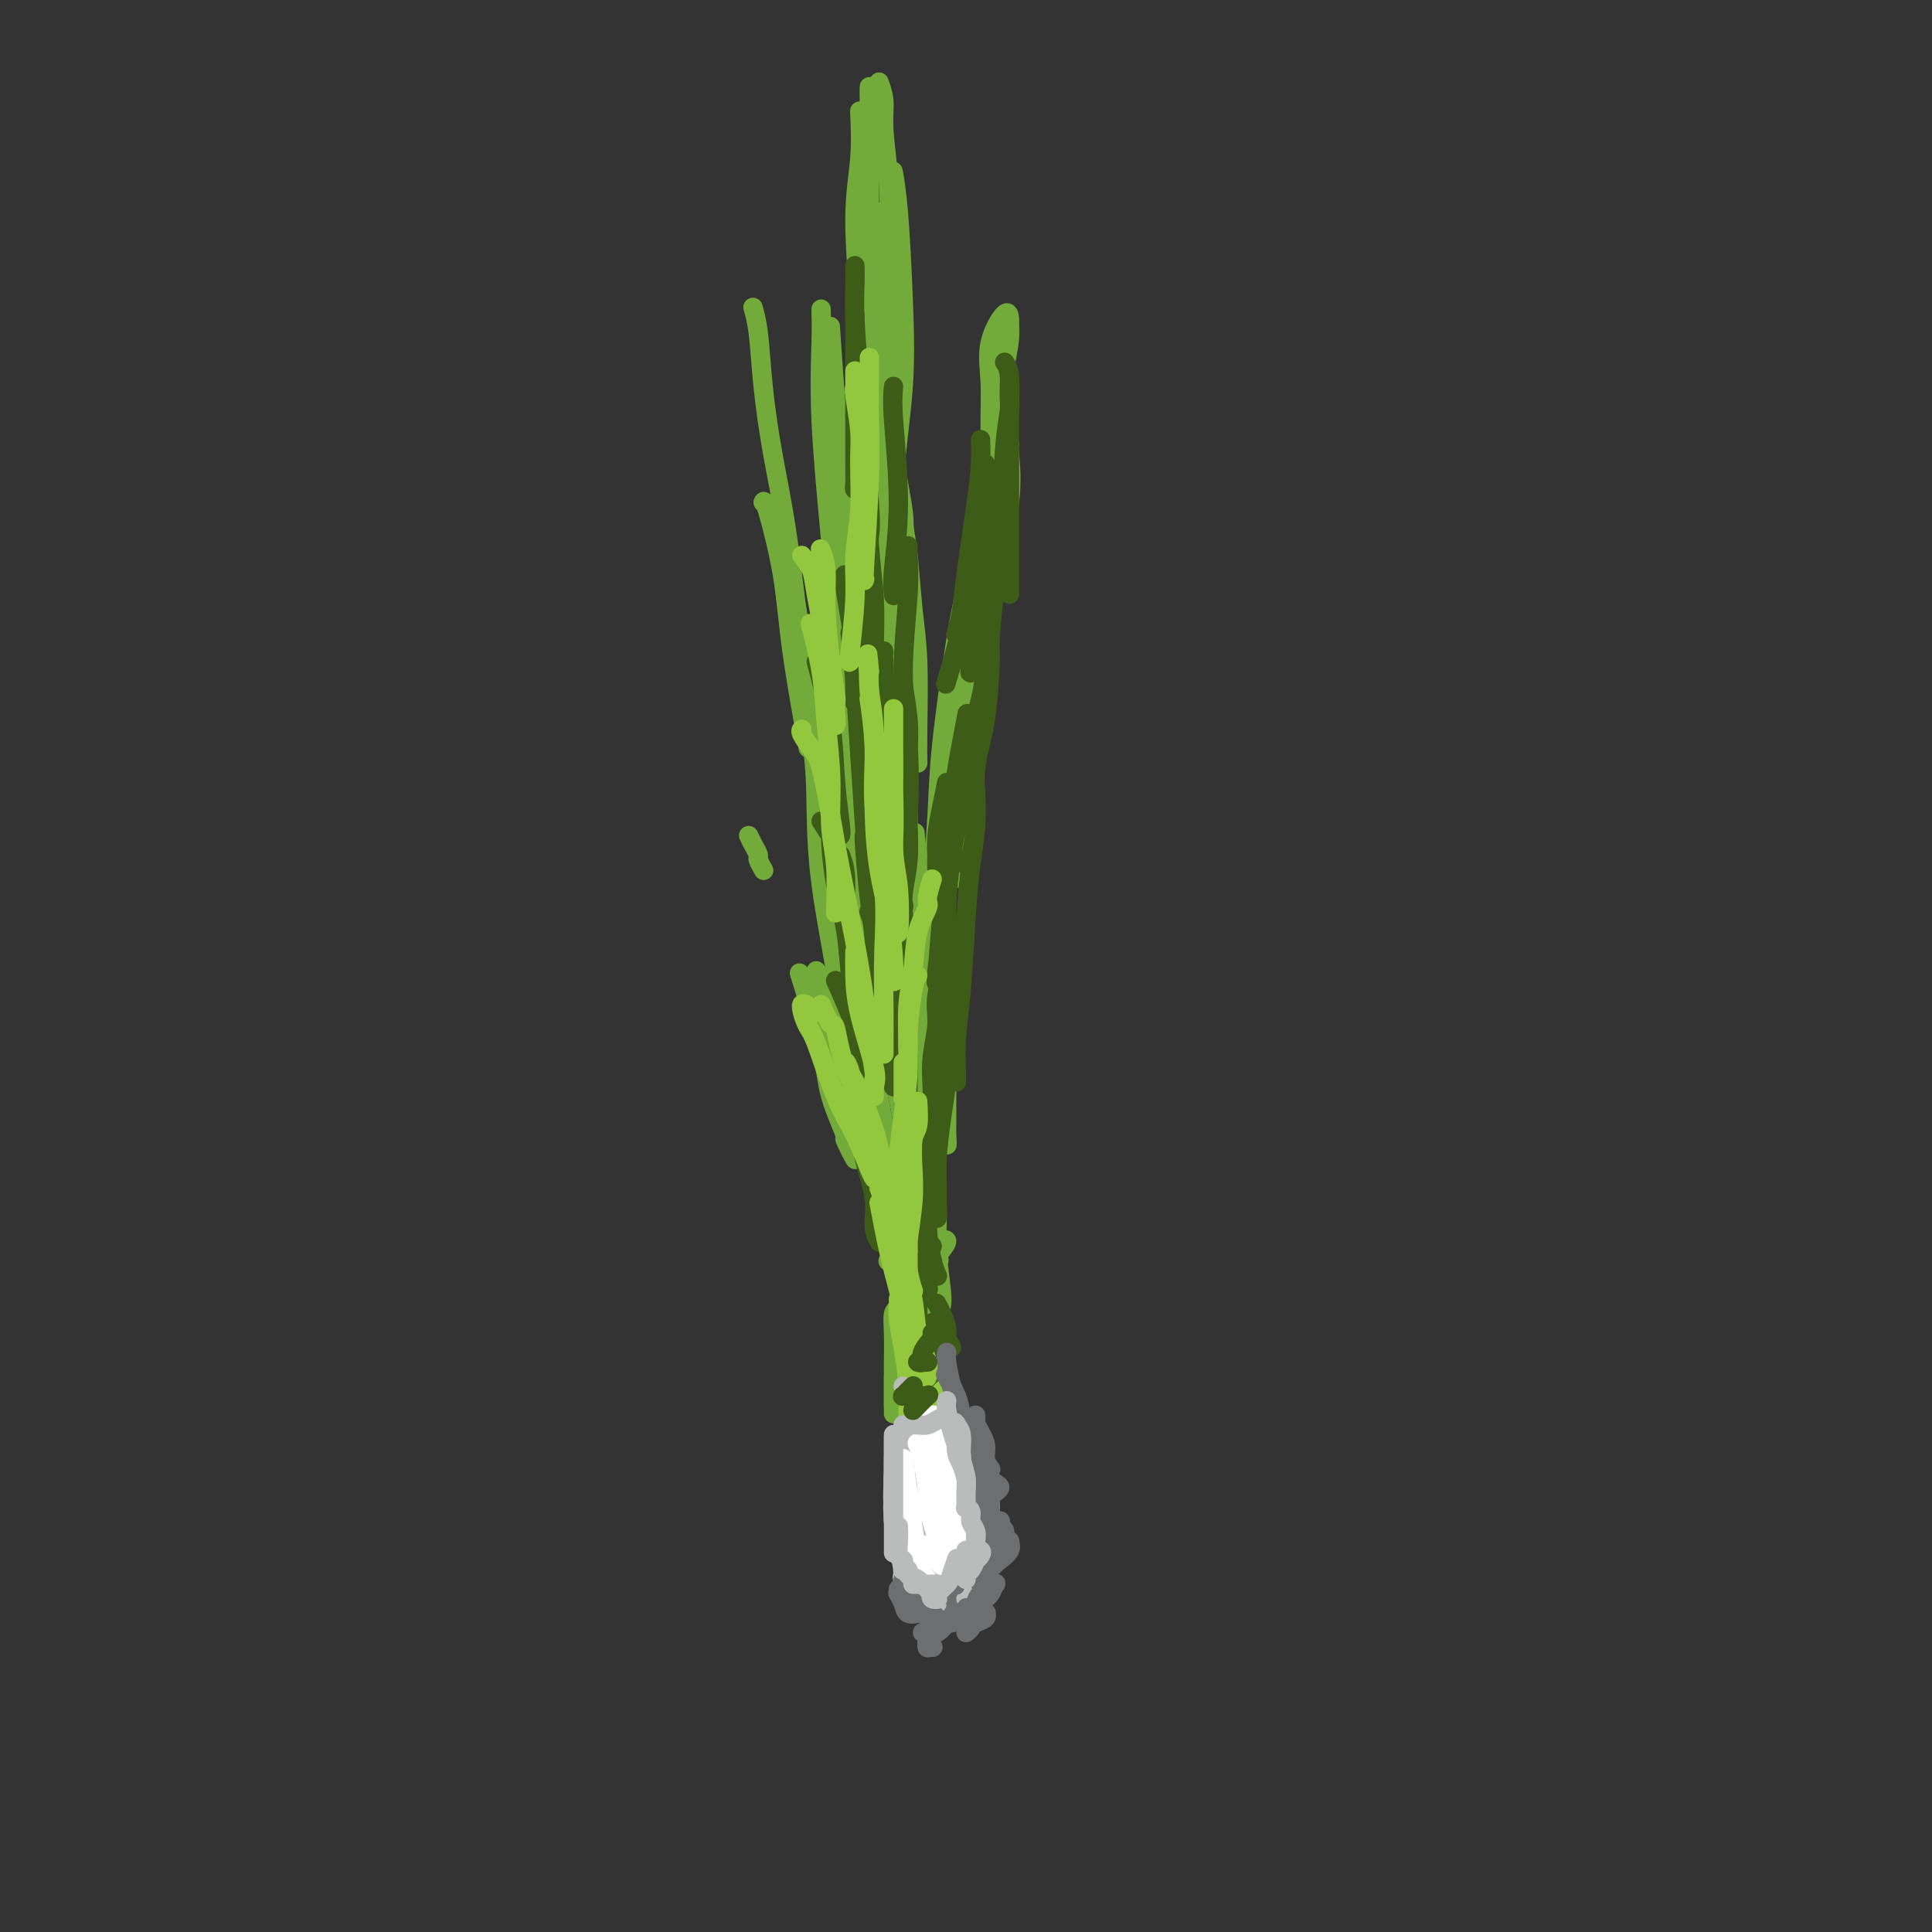 <svg viewBox='0 0 400 400' version='1.1' xmlns='http://www.w3.org/2000/svg' xmlns:xlink='http://www.w3.org/1999/xlink'><rect x="0" y="0" width="400" height="400" fill="#333333" stroke="none"/><g fill='none' stroke='#BABBBB' stroke-width='4' stroke-linecap='round' stroke-linejoin='round'><path d='M189,330c0.441,0.000 0.882,0.000 1,0c0.118,0.000 -0.087,0.000 0,0c0.087,0.000 0.467,0.000 1,0c0.533,0.000 1.221,0.000 2,0c0.779,0.000 1.651,0.000 2,0c0.349,0.000 0.174,0.000 0,0'/><path d='M194,330c-0.026,0.121 -0.052,0.243 0,0c0.052,-0.243 0.182,-0.850 1,-1c0.818,-0.150 2.324,0.156 3,0c0.676,-0.156 0.521,-0.774 1,-1c0.479,-0.226 1.590,-0.061 2,0c0.410,0.061 0.117,0.017 0,0c-0.117,-0.017 -0.059,-0.009 0,0'/><path d='M199,326c-1.118,-0.001 -2.236,-0.002 -3,0c-0.764,0.002 -1.173,0.005 -2,0c-0.827,-0.005 -2.073,-0.020 -3,0c-0.927,0.020 -1.536,0.073 -2,0c-0.464,-0.073 -0.785,-0.272 -1,0c-0.215,0.272 -0.325,1.015 0,1c0.325,-0.015 1.083,-0.788 2,-1c0.917,-0.212 1.991,0.137 3,0c1.009,-0.137 1.953,-0.758 3,-1c1.047,-0.242 2.198,-0.103 3,0c0.802,0.103 1.256,0.171 1,0c-0.256,-0.171 -1.222,-0.582 -2,-1c-0.778,-0.418 -1.368,-0.844 -2,-1c-0.632,-0.156 -1.305,-0.042 -2,0c-0.695,0.042 -1.411,0.011 -2,0c-0.589,-0.011 -1.049,-0.002 -1,0c0.049,0.002 0.607,-0.003 1,0c0.393,0.003 0.619,0.015 1,0c0.381,-0.015 0.915,-0.055 2,0c1.085,0.055 2.720,0.207 4,0c1.280,-0.207 2.205,-0.774 3,-1c0.795,-0.226 1.462,-0.112 2,0c0.538,0.112 0.948,0.223 1,0c0.052,-0.223 -0.254,-0.778 -1,-1c-0.746,-0.222 -1.932,-0.111 -3,0c-1.068,0.111 -2.018,0.222 -3,0c-0.982,-0.222 -1.995,-0.778 -3,-1c-1.005,-0.222 -2.003,-0.111 -3,0'/><path d='M192,320c-2.088,-0.552 -0.808,-0.932 0,-1c0.808,-0.068 1.144,0.178 2,0c0.856,-0.178 2.230,-0.779 3,-1c0.770,-0.221 0.934,-0.063 1,0c0.066,0.063 0.033,0.032 0,0'/><path d='M200,317c0.496,-0.022 0.992,-0.044 1,0c0.008,0.044 -0.472,0.155 -1,0c-0.528,-0.155 -1.105,-0.577 -2,-1c-0.895,-0.423 -2.107,-0.846 -3,-1c-0.893,-0.154 -1.467,-0.040 -2,0c-0.533,0.040 -1.027,0.007 -1,0c0.027,-0.007 0.573,0.012 1,0c0.427,-0.012 0.734,-0.056 1,0c0.266,0.056 0.491,0.211 1,0c0.509,-0.211 1.302,-0.789 2,-1c0.698,-0.211 1.300,-0.057 1,0c-0.300,0.057 -1.503,0.015 -2,0c-0.497,-0.015 -0.288,-0.004 -1,0c-0.712,0.004 -2.346,0.001 -3,0c-0.654,-0.001 -0.327,-0.001 0,0'/><path d='M190,325c-0.415,-0.738 -0.829,-1.477 -1,-3c-0.171,-1.523 -0.098,-3.831 0,-6c0.098,-2.169 0.222,-4.200 0,-7c-0.222,-2.800 -0.791,-6.369 -1,-9c-0.209,-2.631 -0.060,-4.323 0,-5c0.060,-0.677 0.030,-0.338 0,0'/><path d='M187,315c-0.845,-0.640 -1.691,-1.279 -2,-3c-0.309,-1.721 -0.083,-4.523 0,-6c0.083,-1.477 0.022,-1.628 0,-3c-0.022,-1.372 -0.006,-3.963 0,-5c0.006,-1.037 0.003,-0.518 0,0'/><path d='M187,289c-0.000,0.827 -0.000,1.654 0,2c0.000,0.346 0.000,0.210 0,1c-0.000,0.790 -0.001,2.507 0,4c0.001,1.493 0.004,2.762 0,4c-0.004,1.238 -0.016,2.445 0,4c0.016,1.555 0.060,3.457 0,5c-0.060,1.543 -0.222,2.728 0,4c0.222,1.272 0.829,2.632 1,4c0.171,1.368 -0.095,2.745 0,4c0.095,1.255 0.551,2.389 1,3c0.449,0.611 0.891,0.700 1,1c0.109,0.300 -0.115,0.812 0,1c0.115,0.188 0.569,0.050 1,0c0.431,-0.050 0.837,-0.014 1,0c0.163,0.014 0.081,0.007 0,0'/><path d='M187,320c-0.113,-0.512 -0.227,-1.024 0,-1c0.227,0.024 0.793,0.584 1,1c0.207,0.416 0.054,0.689 0,1c-0.054,0.311 -0.010,0.659 0,1c0.010,0.341 -0.014,0.676 0,1c0.014,0.324 0.067,0.637 0,1c-0.067,0.363 -0.256,0.775 0,1c0.256,0.225 0.955,0.262 1,0c0.045,-0.262 -0.563,-0.825 -1,-2c-0.437,-1.175 -0.703,-2.964 -1,-4c-0.297,-1.036 -0.626,-1.321 -1,-2c-0.374,-0.679 -0.794,-1.753 -1,-3c-0.206,-1.247 -0.199,-2.668 0,-4c0.199,-1.332 0.589,-2.574 1,-4c0.411,-1.426 0.843,-3.035 1,-4c0.157,-0.965 0.039,-1.286 0,-2c-0.039,-0.714 -0.000,-1.820 0,-2c0.000,-0.180 -0.038,0.565 0,1c0.038,0.435 0.153,0.558 0,1c-0.153,0.442 -0.574,1.201 -1,2c-0.426,0.799 -0.857,1.638 -1,3c-0.143,1.362 0.003,3.246 0,5c-0.003,1.754 -0.155,3.377 0,5c0.155,1.623 0.619,3.245 1,5c0.381,1.755 0.680,3.644 1,5c0.320,1.356 0.660,2.178 1,3'/><path d='M188,328c0.634,2.722 0.718,3.028 1,3c0.282,-0.028 0.763,-0.391 1,0c0.237,0.391 0.232,1.536 0,1c-0.232,-0.536 -0.689,-2.754 -1,-4c-0.311,-1.246 -0.476,-1.520 -1,-3c-0.524,-1.480 -1.407,-4.165 -2,-6c-0.593,-1.835 -0.898,-2.818 -1,-4c-0.102,-1.182 -0.003,-2.563 0,-5c0.003,-2.437 -0.092,-5.932 0,-8c0.092,-2.068 0.371,-2.711 1,-4c0.629,-1.289 1.608,-3.226 2,-4c0.392,-0.774 0.196,-0.387 0,0'/><path d='M204,323c-0.113,-0.294 -0.226,-0.587 0,-1c0.226,-0.413 0.793,-0.945 1,-2c0.207,-1.055 0.056,-2.633 0,-4c-0.056,-1.367 -0.015,-2.522 0,-4c0.015,-1.478 0.004,-3.279 0,-4c-0.004,-0.721 -0.002,-0.360 0,0'/><path d='M204,322c0.014,-0.563 0.028,-1.126 0,-1c-0.028,0.126 -0.099,0.940 0,0c0.099,-0.940 0.367,-3.633 0,-6c-0.367,-2.367 -1.368,-4.406 -2,-7c-0.632,-2.594 -0.895,-5.741 -1,-7c-0.105,-1.259 -0.053,-0.629 0,0'/><path d='M201,312c0.127,-0.223 0.255,-0.445 0,-1c-0.255,-0.555 -0.891,-1.441 -1,-3c-0.109,-1.559 0.311,-3.789 0,-6c-0.311,-2.211 -1.353,-4.403 -2,-6c-0.647,-1.597 -0.899,-2.599 -1,-3c-0.101,-0.401 -0.050,-0.200 0,0'/><path d='M200,298c-0.241,-0.360 -0.482,-0.721 -1,-2c-0.518,-1.279 -1.314,-3.477 -2,-6c-0.686,-2.523 -1.262,-5.372 -2,-8c-0.738,-2.628 -1.640,-5.037 -2,-6c-0.360,-0.963 -0.180,-0.482 0,0'/><path d='M194,280c-0.002,-0.198 -0.003,-0.395 0,-1c0.003,-0.605 0.011,-1.617 0,-3c-0.011,-1.383 -0.042,-3.139 0,-6c0.042,-2.861 0.156,-6.829 0,-10c-0.156,-3.171 -0.580,-5.546 -1,-8c-0.420,-2.454 -0.834,-4.987 -1,-6c-0.166,-1.013 -0.083,-0.507 0,0'/><path d='M194,267c-0.113,0.366 -0.226,0.732 0,2c0.226,1.268 0.793,3.436 1,5c0.207,1.564 0.056,2.522 0,4c-0.056,1.478 -0.015,3.475 0,5c0.015,1.525 0.004,2.579 0,3c-0.004,0.421 -0.002,0.211 0,0'/><path d='M192,296c0.089,-0.186 0.178,-0.373 0,-1c-0.178,-0.627 -0.622,-1.696 -1,-4c-0.378,-2.304 -0.689,-5.844 -1,-9c-0.311,-3.156 -0.622,-5.926 -1,-8c-0.378,-2.074 -0.822,-3.450 -1,-4c-0.178,-0.550 -0.089,-0.275 0,0'/><path d='M188,285c0.000,1.578 0.000,3.156 0,4c0.000,0.844 0.000,0.956 0,1c0.000,0.044 0.000,0.022 0,0'/></g>
<g fill='none' stroke='#73AB3A' stroke-width='4' stroke-linecap='round' stroke-linejoin='round'><path d='M186,255c0.360,-0.425 0.720,-0.851 1,-1c0.280,-0.149 0.480,-0.023 1,0c0.520,0.023 1.361,-0.057 2,0c0.639,0.057 1.078,0.251 1,1c-0.078,0.749 -0.671,2.054 -2,3c-1.329,0.946 -3.392,1.533 -4,2c-0.608,0.467 0.239,0.813 0,1c-0.239,0.187 -1.564,0.216 -1,0c0.564,-0.216 3.015,-0.675 4,-1c0.985,-0.325 0.502,-0.516 0,-1c-0.502,-0.484 -1.024,-1.261 -1,-2c0.024,-0.739 0.595,-1.440 1,-2c0.405,-0.560 0.644,-0.980 1,-2c0.356,-1.020 0.827,-2.641 1,-4c0.173,-1.359 0.046,-2.457 0,-3c-0.046,-0.543 -0.012,-0.531 0,-1c0.012,-0.469 0.004,-1.420 0,-1c-0.004,0.420 -0.002,2.210 0,4'/><path d='M190,248c0.309,-0.837 0.083,3.071 0,7c-0.083,3.929 -0.023,7.877 0,10c0.023,2.123 0.007,2.419 0,3c-0.007,0.581 -0.006,1.447 0,2c0.006,0.553 0.015,0.792 0,1c-0.015,0.208 -0.056,0.386 0,-1c0.056,-1.386 0.207,-4.335 0,-7c-0.207,-2.665 -0.774,-5.047 -1,-6c-0.226,-0.953 -0.113,-0.476 0,0'/><path d='M188,237c-0.388,0.750 -0.776,1.501 -1,2c-0.224,0.499 -0.283,0.747 0,3c0.283,2.253 0.909,6.513 1,10c0.091,3.487 -0.352,6.203 0,8c0.352,1.797 1.500,2.675 2,4c0.500,1.325 0.351,3.097 0,3c-0.351,-0.097 -0.906,-2.061 -1,-3c-0.094,-0.939 0.271,-0.851 0,-2c-0.271,-1.149 -1.180,-3.533 -2,-7c-0.820,-3.467 -1.552,-8.015 -2,-11c-0.448,-2.985 -0.614,-4.408 -1,-6c-0.386,-1.592 -0.993,-3.355 -1,-3c-0.007,0.355 0.586,2.827 1,6c0.414,3.173 0.650,7.047 1,9c0.350,1.953 0.814,1.987 1,2c0.186,0.013 0.093,0.007 0,0'/><path d='M187,257c0.392,1.686 0.784,3.373 1,5c0.216,1.627 0.256,3.196 0,3c-0.256,-0.196 -0.809,-2.157 -1,-3c-0.191,-0.843 -0.021,-0.569 0,-1c0.021,-0.431 -0.109,-1.569 0,-2c0.109,-0.431 0.455,-0.157 1,0c0.545,0.157 1.289,0.195 2,0c0.711,-0.195 1.390,-0.623 2,-1c0.610,-0.377 1.150,-0.702 2,-1c0.850,-0.298 2.011,-0.568 2,0c-0.011,0.568 -1.195,1.974 -2,3c-0.805,1.026 -1.233,1.673 -2,2c-0.767,0.327 -1.873,0.332 -3,1c-1.127,0.668 -2.275,1.997 -2,2c0.275,0.003 1.974,-1.319 3,-2c1.026,-0.681 1.378,-0.719 2,-1c0.622,-0.281 1.512,-0.805 2,-1c0.488,-0.195 0.574,-0.063 0,0c-0.574,0.063 -1.808,0.055 -3,0c-1.192,-0.055 -2.340,-0.159 -3,0c-0.660,0.159 -0.830,0.579 -1,1'/><path d='M187,262c-1.088,0.259 -0.308,0.408 0,1c0.308,0.592 0.143,1.628 0,2c-0.143,0.372 -0.263,0.080 0,1c0.263,0.920 0.907,3.053 1,4c0.093,0.947 -0.367,0.710 0,2c0.367,1.290 1.562,4.109 2,6c0.438,1.891 0.118,2.855 0,4c-0.118,1.145 -0.034,2.470 0,3c0.034,0.530 0.017,0.265 0,0'/><path d='M187,261c-0.113,1.867 -0.226,3.733 0,6c0.226,2.267 0.793,4.933 1,7c0.207,2.067 0.056,3.533 0,5c-0.056,1.467 -0.015,2.933 0,4c0.015,1.067 0.004,1.733 0,2c-0.004,0.267 -0.002,0.133 0,0'/><path d='M186,272c0.113,-0.457 0.226,-0.913 0,-1c-0.226,-0.087 -0.793,0.197 -1,1c-0.207,0.803 -0.056,2.127 0,4c0.056,1.873 0.015,4.296 0,6c-0.015,1.704 -0.004,2.688 0,4c0.004,1.312 0.001,2.951 0,4c-0.001,1.049 -0.000,1.507 0,2c0.000,0.493 0.000,1.022 0,1c-0.000,-0.022 -0.000,-0.593 0,-1c0.000,-0.407 0.000,-0.648 0,-1c-0.000,-0.352 -0.000,-0.815 0,-1c0.000,-0.185 0.000,-0.093 0,0'/><path d='M185,285c0.000,-0.038 0.000,-0.077 0,0c0.000,0.077 0.000,0.268 0,1c-0.000,0.732 0.000,2.005 0,3c0.000,0.995 0.000,1.713 0,2c0.000,0.287 0.000,0.144 0,0'/><path d='M190,267c0.022,0.451 0.045,0.901 0,1c-0.045,0.099 -0.157,-0.155 0,0c0.157,0.155 0.583,0.719 1,1c0.417,0.281 0.826,0.279 1,0c0.174,-0.279 0.112,-0.834 0,-1c-0.112,-0.166 -0.275,0.057 0,0c0.275,-0.057 0.987,-0.395 1,0c0.013,0.395 -0.672,1.522 -1,2c-0.328,0.478 -0.298,0.307 0,1c0.298,0.693 0.864,2.251 1,3c0.136,0.749 -0.159,0.688 0,1c0.159,0.312 0.772,0.997 1,1c0.228,0.003 0.072,-0.677 0,-1c-0.072,-0.323 -0.058,-0.288 0,-1c0.058,-0.712 0.160,-2.172 0,-3c-0.160,-0.828 -0.582,-1.024 -1,-2c-0.418,-0.976 -0.830,-2.731 -1,-4c-0.170,-1.269 -0.097,-2.051 0,-3c0.097,-0.949 0.218,-2.063 0,-3c-0.218,-0.937 -0.777,-1.696 -1,-2c-0.223,-0.304 -0.112,-0.152 0,0'/><path d='M191,256c0.109,-0.742 0.217,-1.484 0,-2c-0.217,-0.516 -0.761,-0.805 -1,-1c-0.239,-0.195 -0.173,-0.294 0,-1c0.173,-0.706 0.452,-2.018 0,-3c-0.452,-0.982 -1.637,-1.634 -2,-3c-0.363,-1.366 0.095,-3.445 0,-5c-0.095,-1.555 -0.741,-2.587 -1,-3c-0.259,-0.413 -0.129,-0.206 0,0'/><path d='M194,250c-0.447,-1.444 -0.894,-2.889 -1,-4c-0.106,-1.111 0.129,-1.889 0,-4c-0.129,-2.111 -0.622,-5.556 -1,-9c-0.378,-3.444 -0.640,-6.889 -1,-10c-0.360,-3.111 -0.817,-5.889 -1,-7c-0.183,-1.111 -0.091,-0.556 0,0'/><path d='M191,243c-0.030,-1.702 -0.060,-3.405 0,-4c0.060,-0.595 0.209,-0.083 0,-1c-0.209,-0.917 -0.778,-3.265 -1,-7c-0.222,-3.735 -0.098,-8.859 0,-13c0.098,-4.141 0.171,-7.299 0,-11c-0.171,-3.701 -0.585,-7.944 -1,-11c-0.415,-3.056 -0.829,-4.924 -1,-6c-0.171,-1.076 -0.097,-1.361 0,-2c0.097,-0.639 0.219,-1.634 0,-2c-0.219,-0.366 -0.777,-0.105 -1,0c-0.223,0.105 -0.112,0.052 0,0'/><path d='M190,233c0.453,0.459 0.906,0.919 1,2c0.094,1.081 -0.172,2.784 0,2c0.172,-0.784 0.782,-4.056 1,-5c0.218,-0.944 0.043,0.439 0,-1c-0.043,-1.439 0.044,-5.700 0,-9c-0.044,-3.300 -0.221,-5.638 0,-10c0.221,-4.362 0.839,-10.747 1,-15c0.161,-4.253 -0.135,-6.373 0,-11c0.135,-4.627 0.702,-11.760 1,-17c0.298,-5.240 0.327,-8.586 1,-15c0.673,-6.414 1.991,-15.895 3,-22c1.009,-6.105 1.710,-8.835 3,-15c1.290,-6.165 3.169,-15.764 4,-21c0.831,-5.236 0.615,-6.108 1,-9c0.385,-2.892 1.370,-7.802 2,-11c0.630,-3.198 0.904,-4.683 1,-6c0.096,-1.317 0.016,-2.467 0,-3c-0.016,-0.533 0.034,-0.451 0,-1c-0.034,-0.549 -0.152,-1.730 -1,-1c-0.848,0.730 -2.427,3.369 -3,6c-0.573,2.631 -0.138,5.253 0,8c0.138,2.747 -0.019,5.617 0,10c0.019,4.383 0.214,10.278 0,15c-0.214,4.722 -0.835,8.271 -1,12c-0.165,3.729 0.128,7.639 0,13c-0.128,5.361 -0.675,12.174 -1,17c-0.325,4.826 -0.427,7.665 -1,11c-0.573,3.335 -1.616,7.167 -2,10c-0.384,2.833 -0.110,4.667 0,6c0.110,1.333 0.055,2.167 0,3'/><path d='M200,176c-0.868,14.853 -0.536,-0.515 0,-9c0.536,-8.485 1.278,-10.088 2,-14c0.722,-3.912 1.423,-10.134 2,-16c0.577,-5.866 1.030,-11.376 2,-17c0.970,-5.624 2.456,-11.363 3,-16c0.544,-4.637 0.147,-8.171 0,-10c-0.147,-1.829 -0.042,-1.951 0,-2c0.042,-0.049 0.021,-0.024 0,0'/><path d='M204,91c0.095,0.079 0.190,0.158 0,3c-0.190,2.842 -0.667,8.447 -1,13c-0.333,4.553 -0.524,8.053 -1,14c-0.476,5.947 -1.237,14.343 -2,21c-0.763,6.657 -1.526,11.577 -2,16c-0.474,4.423 -0.658,8.349 -1,13c-0.342,4.651 -0.842,10.028 -1,14c-0.158,3.972 0.024,6.541 0,10c-0.024,3.459 -0.255,7.808 0,11c0.255,3.192 0.997,5.227 1,7c0.003,1.773 -0.731,3.285 -1,5c-0.269,1.715 -0.071,3.634 0,5c0.071,1.366 0.016,2.178 0,4c-0.016,1.822 0.006,4.655 0,6c-0.006,1.345 -0.040,1.201 0,2c0.040,0.799 0.155,2.542 0,2c-0.155,-0.542 -0.582,-3.368 -1,-5c-0.418,-1.632 -0.829,-2.071 -1,-3c-0.171,-0.929 -0.102,-2.349 0,-3c0.102,-0.651 0.238,-0.535 0,-1c-0.238,-0.465 -0.848,-1.513 -1,-2c-0.152,-0.487 0.155,-0.413 0,-1c-0.155,-0.587 -0.773,-1.833 -1,-3c-0.227,-1.167 -0.064,-2.254 0,-3c0.064,-0.746 0.028,-1.150 0,-2c-0.028,-0.850 -0.049,-2.145 0,-4c0.049,-1.855 0.167,-4.269 0,-7c-0.167,-2.731 -0.619,-5.780 -1,-10c-0.381,-4.220 -0.690,-9.610 -1,-15'/><path d='M190,178c-1.000,-9.833 -0.500,-4.917 0,0'/><path d='M190,158c-0.024,-1.628 -0.048,-3.257 0,-7c0.048,-3.743 0.168,-9.601 0,-14c-0.168,-4.399 -0.623,-7.340 -1,-11c-0.377,-3.660 -0.675,-8.039 -1,-11c-0.325,-2.961 -0.678,-4.504 -1,-7c-0.322,-2.496 -0.612,-5.946 -1,-8c-0.388,-2.054 -0.873,-2.713 -1,-4c-0.127,-1.287 0.105,-3.204 0,-5c-0.105,-1.796 -0.546,-3.473 -1,-4c-0.454,-0.527 -0.920,0.094 -1,0c-0.080,-0.094 0.226,-0.903 0,-2c-0.226,-1.097 -0.985,-2.482 -1,-2c-0.015,0.482 0.713,2.830 1,4c0.287,1.170 0.133,1.161 0,2c-0.133,0.839 -0.246,2.524 0,5c0.246,2.476 0.850,5.741 1,9c0.150,3.259 -0.156,6.513 0,12c0.156,5.487 0.773,13.208 1,20c0.227,6.792 0.065,12.655 0,15c-0.065,2.345 -0.032,1.173 0,0'/><path d='M185,184c0.006,-1.885 0.012,-3.771 0,-7c-0.012,-3.229 -0.042,-7.802 0,-14c0.042,-6.198 0.156,-14.022 0,-21c-0.156,-6.978 -0.580,-13.109 -1,-18c-0.420,-4.891 -0.834,-8.540 -1,-10c-0.166,-1.460 -0.083,-0.730 0,0'/><path d='M179,109c0.894,4.552 1.787,9.103 2,14c0.213,4.897 -0.255,10.139 0,17c0.255,6.861 1.234,15.341 2,22c0.766,6.659 1.319,11.497 2,16c0.681,4.503 1.489,8.672 2,14c0.511,5.328 0.726,11.815 1,17c0.274,5.185 0.607,9.069 1,13c0.393,3.931 0.848,7.911 1,11c0.152,3.089 0.003,5.289 0,7c-0.003,1.711 0.139,2.935 0,2c-0.139,-0.935 -0.559,-4.027 -1,-5c-0.441,-0.973 -0.903,0.174 -1,-2c-0.097,-2.174 0.170,-7.669 0,-12c-0.170,-4.331 -0.777,-7.499 -1,-11c-0.223,-3.501 -0.060,-7.334 0,-10c0.060,-2.666 0.019,-4.166 0,-5c-0.019,-0.834 -0.016,-1.003 0,0c0.016,1.003 0.046,3.178 0,5c-0.046,1.822 -0.166,3.292 0,6c0.166,2.708 0.618,6.655 1,10c0.382,3.345 0.694,6.089 1,10c0.306,3.911 0.605,8.989 1,12c0.395,3.011 0.884,3.956 1,5c0.116,1.044 -0.143,2.186 0,3c0.143,0.814 0.688,1.301 1,2c0.312,0.699 0.392,1.611 0,1c-0.392,-0.611 -1.255,-2.746 -2,-5c-0.745,-2.254 -1.373,-4.627 -2,-7'/><path d='M188,239c-0.767,-2.767 -0.684,-3.684 -1,-6c-0.316,-2.316 -1.029,-6.029 -2,-10c-0.971,-3.971 -2.199,-8.198 -3,-13c-0.801,-4.802 -1.174,-10.179 -2,-15c-0.826,-4.821 -2.106,-9.085 -3,-15c-0.894,-5.915 -1.403,-13.480 -2,-19c-0.597,-5.520 -1.284,-8.995 -2,-14c-0.716,-5.005 -1.462,-11.540 -2,-15c-0.538,-3.460 -0.868,-3.846 -1,-4c-0.132,-0.154 -0.066,-0.077 0,0'/><path d='M158,104c0.120,-0.285 0.239,-0.571 1,2c0.761,2.571 2.163,7.998 3,13c0.837,5.002 1.110,9.577 2,16c0.890,6.423 2.397,14.692 3,18c0.603,3.308 0.301,1.654 0,0'/><path d='M172,171c0.212,0.963 0.424,1.926 1,3c0.576,1.074 1.516,2.260 2,6c0.484,3.740 0.513,10.033 1,15c0.487,4.967 1.431,8.607 2,13c0.569,4.393 0.763,9.540 1,12c0.237,2.460 0.517,2.235 1,3c0.483,0.765 1.170,2.521 1,2c-0.170,-0.521 -1.198,-3.317 -2,-6c-0.802,-2.683 -1.378,-5.252 -2,-9c-0.622,-3.748 -1.291,-8.676 -2,-13c-0.709,-4.324 -1.458,-8.045 -2,-12c-0.542,-3.955 -0.878,-8.145 -1,-10c-0.122,-1.855 -0.030,-1.373 0,-2c0.030,-0.627 -0.002,-2.361 0,-2c0.002,0.361 0.036,2.817 0,4c-0.036,1.183 -0.144,1.093 0,2c0.144,0.907 0.540,2.812 1,7c0.460,4.188 0.985,10.658 2,16c1.015,5.342 2.519,9.556 4,15c1.481,5.444 2.937,12.120 4,18c1.063,5.880 1.732,10.966 2,13c0.268,2.034 0.134,1.017 0,0'/><path d='M187,258c0.514,1.730 1.027,3.460 1,3c-0.027,-0.460 -0.596,-3.109 -1,-5c-0.404,-1.891 -0.644,-3.023 -1,-5c-0.356,-1.977 -0.827,-4.799 -1,-7c-0.173,-2.201 -0.046,-3.782 0,-5c0.046,-1.218 0.012,-2.073 0,-3c-0.012,-0.927 -0.003,-1.926 0,-1c0.003,0.926 0.001,3.776 0,5c-0.001,1.224 -0.000,0.824 0,2c0.000,1.176 -0.000,3.930 0,6c0.000,2.070 0.001,3.455 0,5c-0.001,1.545 -0.003,3.250 0,4c0.003,0.750 0.011,0.546 0,1c-0.011,0.454 -0.041,1.565 0,1c0.041,-0.565 0.155,-2.807 0,-5c-0.155,-2.193 -0.577,-4.337 -1,-6c-0.423,-1.663 -0.848,-2.847 -1,-4c-0.152,-1.153 -0.033,-2.277 0,-1c0.033,1.277 -0.020,4.954 0,7c0.020,2.046 0.113,2.462 0,2c-0.113,-0.462 -0.434,-1.803 -1,-4c-0.566,-2.197 -1.379,-5.249 -2,-8c-0.621,-2.751 -1.052,-5.202 -2,-9c-0.948,-3.798 -2.414,-8.942 -3,-11c-0.586,-2.058 -0.293,-1.029 0,0'/><path d='M169,201c0.355,1.167 0.710,2.334 1,4c0.290,1.666 0.514,3.831 1,7c0.486,3.169 1.232,7.341 2,11c0.768,3.659 1.557,6.805 2,9c0.443,2.195 0.539,3.440 1,5c0.461,1.560 1.287,3.435 1,3c-0.287,-0.435 -1.685,-3.180 -2,-4c-0.315,-0.820 0.454,0.286 0,-1c-0.454,-1.286 -2.132,-4.963 -3,-8c-0.868,-3.037 -0.926,-5.433 -2,-10c-1.074,-4.567 -3.164,-11.305 -4,-14c-0.836,-2.695 -0.418,-1.348 0,0'/><path d='M155,173c0.301,0.633 0.603,1.266 1,2c0.397,0.734 0.891,1.570 1,2c0.109,0.430 -0.167,0.456 0,1c0.167,0.544 0.776,1.608 1,2c0.224,0.392 0.064,0.112 0,0c-0.064,-0.112 -0.032,-0.056 0,0'/><path d='M177,225c-0.702,-3.624 -1.404,-7.248 -2,-11c-0.596,-3.752 -1.087,-7.633 -2,-13c-0.913,-5.367 -2.248,-12.219 -3,-18c-0.752,-5.781 -0.919,-10.491 -1,-15c-0.081,-4.509 -0.074,-8.816 -1,-15c-0.926,-6.184 -2.784,-14.245 -4,-21c-1.216,-6.755 -1.789,-12.203 -2,-15c-0.211,-2.797 -0.060,-2.942 0,-3c0.060,-0.058 0.030,-0.029 0,0'/><path d='M173,205c0.185,-0.622 0.370,-1.243 0,-6c-0.370,-4.757 -1.296,-13.648 -2,-21c-0.704,-7.352 -1.187,-13.165 -2,-20c-0.813,-6.835 -1.958,-14.694 -3,-23c-1.042,-8.306 -1.982,-17.060 -3,-24c-1.018,-6.940 -2.115,-12.067 -3,-17c-0.885,-4.933 -1.557,-9.673 -2,-14c-0.443,-4.327 -0.658,-8.242 -1,-11c-0.342,-2.758 -0.812,-4.359 -1,-5c-0.188,-0.641 -0.094,-0.320 0,0'/><path d='M161,105c0.113,-0.136 0.226,-0.271 1,4c0.774,4.271 2.207,12.949 4,23c1.793,10.051 3.944,21.475 5,27c1.056,5.525 1.016,5.150 1,5c-0.016,-0.150 -0.008,-0.075 0,0'/><path d='M177,192c0.197,-0.859 0.393,-1.718 0,-6c-0.393,-4.282 -1.376,-11.988 -2,-21c-0.624,-9.012 -0.889,-19.331 -1,-26c-0.111,-6.669 -0.068,-9.688 0,-16c0.068,-6.313 0.163,-15.919 0,-23c-0.163,-7.081 -0.582,-11.637 -1,-17c-0.418,-5.363 -0.834,-11.532 -1,-14c-0.166,-2.468 -0.083,-1.234 0,0'/><path d='M170,64c0.047,1.755 0.095,3.511 0,7c-0.095,3.489 -0.331,8.712 0,16c0.331,7.288 1.230,16.643 2,25c0.770,8.357 1.411,15.717 2,23c0.589,7.283 1.125,14.487 2,22c0.875,7.513 2.090,15.333 3,22c0.910,6.667 1.514,12.179 2,15c0.486,2.821 0.853,2.949 1,3c0.147,0.051 0.073,0.026 0,0'/><path d='M185,215c0.098,-1.862 0.195,-3.723 0,-7c-0.195,-3.277 -0.683,-7.969 -1,-13c-0.317,-5.031 -0.463,-10.401 -1,-18c-0.537,-7.599 -1.464,-17.426 -2,-25c-0.536,-7.574 -0.682,-12.896 -1,-18c-0.318,-5.104 -0.807,-9.989 -1,-15c-0.193,-5.011 -0.091,-10.147 0,-14c0.091,-3.853 0.169,-6.423 0,-8c-0.169,-1.577 -0.585,-2.162 -1,-3c-0.415,-0.838 -0.828,-1.929 -1,-2c-0.172,-0.071 -0.102,0.877 0,4c0.102,3.123 0.237,8.420 0,13c-0.237,4.580 -0.847,8.444 0,17c0.847,8.556 3.151,21.803 4,28c0.849,6.197 0.243,5.342 0,5c-0.243,-0.342 -0.121,-0.171 0,0'/><path d='M184,180c0.001,2.099 0.002,4.198 0,1c-0.002,-3.198 -0.007,-11.695 0,-18c0.007,-6.305 0.027,-10.420 0,-16c-0.027,-5.580 -0.101,-12.626 0,-21c0.101,-8.374 0.377,-18.077 1,-26c0.623,-7.923 1.592,-14.068 2,-20c0.408,-5.932 0.254,-11.652 0,-18c-0.254,-6.348 -0.607,-13.324 -1,-18c-0.393,-4.676 -0.827,-7.050 -1,-8c-0.173,-0.950 -0.087,-0.475 0,0'/><path d='M182,17c0.453,1.261 0.905,2.523 1,4c0.095,1.477 -0.169,3.170 0,6c0.169,2.830 0.771,6.796 1,11c0.229,4.204 0.086,8.644 0,15c-0.086,6.356 -0.113,14.626 0,22c0.113,7.374 0.367,13.851 1,19c0.633,5.149 1.645,8.969 2,12c0.355,3.031 0.054,5.272 0,7c-0.054,1.728 0.139,2.943 0,2c-0.139,-0.943 -0.612,-4.044 -1,-6c-0.388,-1.956 -0.693,-2.768 -1,-5c-0.307,-2.232 -0.616,-5.885 -1,-11c-0.384,-5.115 -0.842,-11.690 -1,-16c-0.158,-4.310 -0.014,-6.353 0,-9c0.014,-2.647 -0.101,-5.897 0,-9c0.101,-3.103 0.419,-6.059 0,-8c-0.419,-1.941 -1.574,-2.869 -2,-4c-0.426,-1.131 -0.122,-2.466 0,-3c0.122,-0.534 0.061,-0.267 0,0'/><path d='M178,23c0.146,3.250 0.292,6.500 0,10c-0.292,3.500 -1.020,7.251 -1,13c0.020,5.749 0.790,13.495 1,20c0.210,6.505 -0.140,11.767 0,17c0.140,5.233 0.770,10.436 1,13c0.230,2.564 0.062,2.488 0,3c-0.062,0.512 -0.017,1.610 0,1c0.017,-0.610 0.005,-2.930 0,-4c-0.005,-1.070 -0.002,-0.892 0,-4c0.002,-3.108 0.004,-9.503 0,-15c-0.004,-5.497 -0.015,-10.097 0,-15c0.015,-4.903 0.057,-10.110 0,-15c-0.057,-4.890 -0.211,-9.464 0,-13c0.211,-3.536 0.789,-6.033 1,-8c0.211,-1.967 0.057,-3.403 0,-5c-0.057,-1.597 -0.015,-3.355 0,-3c0.015,0.355 0.003,2.824 0,4c-0.003,1.176 0.001,1.058 0,2c-0.001,0.942 -0.008,2.944 0,8c0.008,5.056 0.030,13.167 0,21c-0.030,7.833 -0.113,15.389 0,23c0.113,7.611 0.423,15.277 1,24c0.577,8.723 1.423,18.503 2,26c0.577,7.497 0.886,12.711 1,17c0.114,4.289 0.033,7.654 0,9c-0.033,1.346 -0.016,0.673 0,0'/><path d='M188,163c0.000,2.995 0.000,5.990 0,10c0.000,4.010 0.000,9.036 0,13c0.000,3.964 0.000,6.867 0,10c0.000,3.133 0.000,6.497 0,8c0.000,1.503 0.000,1.144 0,1c0.000,-0.144 0.000,-0.072 0,0'/><path d='M189,182c-0.429,1.856 -0.857,3.711 -1,6c-0.143,2.289 0.000,5.011 0,9c-0.000,3.989 -0.144,9.244 0,14c0.144,4.756 0.574,9.012 1,13c0.426,3.988 0.846,7.708 1,10c0.154,2.292 0.041,3.155 0,4c-0.041,0.845 -0.012,1.670 0,2c0.012,0.330 0.006,0.165 0,0'/><path d='M192,234c0.456,1.284 0.911,2.567 1,3c0.089,0.433 -0.190,0.015 0,2c0.190,1.985 0.849,6.375 1,10c0.151,3.625 -0.207,6.487 0,10c0.207,3.513 0.979,7.677 1,10c0.021,2.323 -0.708,2.807 -1,3c-0.292,0.193 -0.146,0.097 0,0'/></g>
<g fill='none' stroke='#FFFFFF' stroke-width='4' stroke-linecap='round' stroke-linejoin='round'><path d='M186,306c0.417,0.000 0.833,0.000 1,0c0.167,0.000 0.083,0.000 0,0'/><path d='M190,315c0.000,0.679 0.000,1.358 0,2c-0.000,0.642 -0.001,1.247 0,2c0.001,0.753 0.003,1.656 0,2c-0.003,0.344 -0.011,0.131 0,0c0.011,-0.131 0.040,-0.178 0,0c-0.040,0.178 -0.149,0.581 0,1c0.149,0.419 0.555,0.855 1,1c0.445,0.145 0.927,0.000 1,0c0.073,-0.000 -0.264,0.143 0,0c0.264,-0.143 1.129,-0.574 2,-1c0.871,-0.426 1.749,-0.846 2,-1c0.251,-0.154 -0.125,-0.041 0,0c0.125,0.041 0.750,0.012 1,0c0.250,-0.012 0.125,-0.006 0,0'/><path d='M194,323c-0.476,0.619 -0.952,1.238 -1,1c-0.048,-0.238 0.333,-1.333 1,-2c0.667,-0.667 1.619,-0.905 2,-1c0.381,-0.095 0.190,-0.048 0,0'/><path d='M197,318c-0.445,-0.389 -0.890,-0.778 -1,-1c-0.110,-0.222 0.114,-0.276 0,0c-0.114,0.276 -0.566,0.881 -1,1c-0.434,0.119 -0.848,-0.249 -1,0c-0.152,0.249 -0.041,1.113 0,1c0.041,-0.113 0.011,-1.204 0,-2c-0.011,-0.796 -0.003,-1.297 0,-2c0.003,-0.703 0.001,-1.608 0,-2c-0.001,-0.392 -0.000,-0.271 0,0c0.000,0.271 0.000,0.690 0,1c-0.000,0.310 -0.000,0.510 0,1c0.000,0.490 0.001,1.271 0,2c-0.001,0.729 -0.003,1.405 0,2c0.003,0.595 0.012,1.109 0,1c-0.012,-0.109 -0.044,-0.842 0,-1c0.044,-0.158 0.166,0.260 0,0c-0.166,-0.260 -0.619,-1.197 -1,-2c-0.381,-0.803 -0.691,-1.472 -1,-2c-0.309,-0.528 -0.619,-0.915 -1,-2c-0.381,-1.085 -0.834,-2.869 -1,-4c-0.166,-1.131 -0.044,-1.608 0,-2c0.044,-0.392 0.012,-0.699 0,-1c-0.012,-0.301 -0.003,-0.594 0,-1c0.003,-0.406 0.001,-0.923 0,-1c-0.001,-0.077 -0.000,0.287 0,0c0.000,-0.287 0.000,-1.225 0,-2c-0.000,-0.775 -0.000,-1.388 0,-2'/><path d='M190,300c-0.541,-2.513 -0.892,-1.297 -1,-1c-0.108,0.297 0.027,-0.327 0,-1c-0.027,-0.673 -0.218,-1.397 0,-1c0.218,0.397 0.843,1.913 1,3c0.157,1.087 -0.154,1.744 0,3c0.154,1.256 0.774,3.112 1,5c0.226,1.888 0.057,3.809 0,5c-0.057,1.191 -0.001,1.651 0,2c0.001,0.349 -0.052,0.586 0,1c0.052,0.414 0.210,1.007 0,1c-0.210,-0.007 -0.788,-0.612 -1,-1c-0.212,-0.388 -0.057,-0.559 0,-1c0.057,-0.441 0.015,-1.154 0,-2c-0.015,-0.846 -0.004,-1.827 0,-3c0.004,-1.173 0.001,-2.538 0,-4c-0.001,-1.462 -0.001,-3.021 0,-4c0.001,-0.979 0.003,-1.376 0,-2c-0.003,-0.624 -0.011,-1.473 0,-2c0.011,-0.527 0.042,-0.732 0,-1c-0.042,-0.268 -0.156,-0.597 0,-1c0.156,-0.403 0.581,-0.878 1,-1c0.419,-0.122 0.833,0.111 1,0c0.167,-0.111 0.086,-0.566 0,-1c-0.086,-0.434 -0.177,-0.848 0,-1c0.177,-0.152 0.622,-0.044 1,0c0.378,0.044 0.689,0.022 1,0'/><path d='M194,293c0.616,-0.723 0.155,-0.030 0,1c-0.155,1.030 -0.004,2.397 0,3c0.004,0.603 -0.140,0.441 0,1c0.140,0.559 0.563,1.837 1,3c0.437,1.163 0.888,2.209 1,3c0.112,0.791 -0.113,1.325 0,2c0.113,0.675 0.566,1.490 1,2c0.434,0.510 0.849,0.715 1,1c0.151,0.285 0.040,0.649 0,1c-0.040,0.351 -0.007,0.688 0,1c0.007,0.312 -0.012,0.599 0,1c0.012,0.401 0.056,0.914 0,1c-0.056,0.086 -0.211,-0.256 0,0c0.211,0.256 0.789,1.111 1,2c0.211,0.889 0.055,1.811 0,2c-0.055,0.189 -0.010,-0.357 0,0c0.010,0.357 -0.014,1.616 0,2c0.014,0.384 0.066,-0.107 0,0c-0.066,0.107 -0.252,0.813 0,1c0.252,0.187 0.940,-0.143 1,0c0.060,0.143 -0.509,0.759 -1,1c-0.491,0.241 -0.905,0.106 -1,0c-0.095,-0.106 0.128,-0.182 0,0c-0.128,0.182 -0.608,0.624 -1,1c-0.392,0.376 -0.696,0.688 -1,1'/><path d='M196,323c-0.751,1.281 -1.130,0.483 -1,0c0.130,-0.483 0.768,-0.652 1,-1c0.232,-0.348 0.059,-0.877 0,-1c-0.059,-0.123 -0.005,0.158 0,0c0.005,-0.158 -0.038,-0.757 0,-1c0.038,-0.243 0.158,-0.131 0,0c-0.158,0.131 -0.593,0.279 -1,0c-0.407,-0.279 -0.785,-0.987 -1,-1c-0.215,-0.013 -0.267,0.667 0,0c0.267,-0.667 0.853,-2.681 1,-4c0.147,-1.319 -0.147,-1.944 0,-3c0.147,-1.056 0.733,-2.543 1,-4c0.267,-1.457 0.216,-2.885 0,-4c-0.216,-1.115 -0.597,-1.915 -1,-3c-0.403,-1.085 -0.830,-2.453 -1,-3c-0.170,-0.547 -0.085,-0.274 0,0'/><path d='M192,294c0.865,1.063 1.730,2.125 2,3c0.270,0.875 -0.056,1.563 0,2c0.056,0.438 0.495,0.625 1,1c0.505,0.375 1.077,0.938 1,1c-0.077,0.063 -0.804,-0.375 -1,-1c-0.196,-0.625 0.140,-1.438 0,-2c-0.140,-0.563 -0.754,-0.875 -1,-1c-0.246,-0.125 -0.123,-0.063 0,0'/><path d='M195,302c0.000,-0.136 0.000,-0.271 0,0c0.000,0.271 0.000,0.949 0,1c0.000,0.051 0.000,-0.525 0,-1c0.000,-0.475 0.000,-0.850 0,-1c0.000,-0.150 0.000,-0.075 0,0'/><path d='M193,291c0.310,2.506 0.619,5.012 1,7c0.381,1.988 0.833,3.458 1,4c0.167,0.542 0.048,0.155 0,0c-0.048,-0.155 -0.024,-0.077 0,0'/></g>
<g fill='none' stroke='#6D6E70' stroke-width='4' stroke-linecap='round' stroke-linejoin='round'><path d='M202,295c0.876,1.411 1.751,2.823 2,4c0.249,1.177 -0.129,2.120 0,3c0.129,0.880 0.766,1.699 1,2c0.234,0.301 0.067,0.086 0,0c-0.067,-0.086 -0.033,-0.043 0,0'/><path d='M205,306c0.280,0.339 0.560,0.679 1,1c0.440,0.321 1.042,0.625 1,1c-0.042,0.375 -0.726,0.821 -1,1c-0.274,0.179 -0.137,0.089 0,0'/><path d='M207,315c0.000,0.844 0.000,1.689 0,2c0.000,0.311 0.000,0.089 0,0c0.000,-0.089 0.000,-0.044 0,0'/><path d='M201,328c-0.417,0.000 -0.833,0.000 -1,0c-0.167,0.000 -0.083,0.000 0,0'/><path d='M204,308c0.033,-0.495 0.065,-0.989 0,-1c-0.065,-0.011 -0.228,0.463 0,1c0.228,0.537 0.847,1.138 1,2c0.153,0.862 -0.159,1.986 0,3c0.159,1.014 0.789,1.917 1,3c0.211,1.083 0.004,2.346 0,3c-0.004,0.654 0.196,0.700 0,1c-0.196,0.300 -0.787,0.856 -1,1c-0.213,0.144 -0.048,-0.123 0,0c0.048,0.123 -0.019,0.635 0,1c0.019,0.365 0.125,0.584 0,1c-0.125,0.416 -0.482,1.028 -1,2c-0.518,0.972 -1.196,2.303 -2,3c-0.804,0.697 -1.732,0.761 -2,1c-0.268,0.239 0.124,0.652 0,1c-0.124,0.348 -0.764,0.632 -1,1c-0.236,0.368 -0.067,0.819 0,1c0.067,0.181 0.034,0.090 0,0'/><path d='M203,331c-0.169,-0.399 -0.338,-0.798 0,-1c0.338,-0.202 1.184,-0.208 1,0c-0.184,0.208 -1.398,0.629 -2,1c-0.602,0.371 -0.592,0.692 -1,1c-0.408,0.308 -1.235,0.604 -2,1c-0.765,0.396 -1.470,0.891 -2,1c-0.530,0.109 -0.886,-0.169 -1,0c-0.114,0.169 0.013,0.785 0,1c-0.013,0.215 -0.168,0.030 0,0c0.168,-0.030 0.659,0.093 1,0c0.341,-0.093 0.533,-0.404 1,-1c0.467,-0.596 1.209,-1.477 2,-2c0.791,-0.523 1.632,-0.688 2,-1c0.368,-0.312 0.264,-0.770 0,-1c-0.264,-0.230 -0.686,-0.231 -1,0c-0.314,0.231 -0.519,0.693 -1,1c-0.481,0.307 -1.238,0.457 -2,1c-0.762,0.543 -1.527,1.477 -2,2c-0.473,0.523 -0.652,0.633 -1,1c-0.348,0.367 -0.863,0.989 -1,1c-0.137,0.011 0.104,-0.589 0,-1c-0.104,-0.411 -0.553,-0.632 -1,-1c-0.447,-0.368 -0.890,-0.883 -1,-1c-0.110,-0.117 0.115,0.165 0,0c-0.115,-0.165 -0.569,-0.775 -1,-1c-0.431,-0.225 -0.837,-0.064 -1,0c-0.163,0.064 -0.081,0.032 0,0'/><path d='M190,331c-0.083,0.202 -0.166,0.404 0,1c0.166,0.596 0.582,1.588 1,2c0.418,0.412 0.837,0.246 1,0c0.163,-0.246 0.069,-0.573 0,-1c-0.069,-0.427 -0.113,-0.954 0,-1c0.113,-0.046 0.383,0.391 0,0c-0.383,-0.391 -1.420,-1.608 -2,-2c-0.580,-0.392 -0.702,0.041 -1,0c-0.298,-0.041 -0.772,-0.557 -1,-1c-0.228,-0.443 -0.212,-0.814 0,-1c0.212,-0.186 0.619,-0.189 1,0c0.381,0.189 0.736,0.569 1,1c0.264,0.431 0.438,0.911 1,1c0.562,0.089 1.513,-0.214 2,0c0.487,0.214 0.509,0.943 1,1c0.491,0.057 1.452,-0.559 2,-1c0.548,-0.441 0.683,-0.706 1,-1c0.317,-0.294 0.816,-0.618 1,-1c0.184,-0.382 0.053,-0.824 0,-1c-0.053,-0.176 -0.026,-0.088 0,0'/><path d='M199,326c-0.114,-0.005 -0.228,-0.011 0,0c0.228,0.011 0.797,0.038 1,0c0.203,-0.038 0.041,-0.140 0,0c-0.041,0.140 0.041,0.522 0,1c-0.041,0.478 -0.203,1.052 0,1c0.203,-0.052 0.772,-0.729 1,-1c0.228,-0.271 0.114,-0.135 0,0'/><path d='M199,304c0.339,0.310 0.679,0.619 1,1c0.321,0.381 0.625,0.833 1,1c0.375,0.167 0.821,0.048 1,0c0.179,-0.048 0.089,-0.024 0,0'/></g>
<g fill='none' stroke='#3D5C18' stroke-width='4' stroke-linecap='round' stroke-linejoin='round'><path d='M193,261c-0.427,0.638 -0.854,1.276 -1,2c-0.146,0.724 -0.011,1.535 0,2c0.011,0.465 -0.102,0.583 0,1c0.102,0.417 0.419,1.132 0,1c-0.419,-0.132 -1.574,-1.113 -2,-2c-0.426,-0.887 -0.122,-1.682 0,-2c0.122,-0.318 0.061,-0.159 0,0'/><path d='M185,225c0.089,-0.330 0.179,-0.661 0,-3c-0.179,-2.339 -0.626,-6.687 -1,-10c-0.374,-3.313 -0.675,-5.592 -1,-8c-0.325,-2.408 -0.675,-4.944 -1,-7c-0.325,-2.056 -0.626,-3.630 -1,-5c-0.374,-1.370 -0.821,-2.534 -1,-3c-0.179,-0.466 -0.089,-0.233 0,0'/><path d='M181,214c-0.002,-0.559 -0.003,-1.118 0,-2c0.003,-0.882 0.011,-2.086 0,-3c-0.011,-0.914 -0.041,-1.537 0,-4c0.041,-2.463 0.155,-6.765 0,-10c-0.155,-3.235 -0.578,-5.403 -1,-9c-0.422,-3.597 -0.845,-8.622 -1,-11c-0.155,-2.378 -0.044,-2.108 0,-2c0.044,0.108 0.022,0.054 0,0'/><path d='M187,192c-0.113,-2.375 -0.226,-4.750 0,-7c0.226,-2.250 0.792,-4.375 1,-7c0.208,-2.625 0.060,-5.750 0,-7c-0.060,-1.250 -0.030,-0.625 0,0'/><path d='M188,156c0.111,-2.178 0.222,-4.356 0,-7c-0.222,-2.644 -0.778,-5.756 -1,-7c-0.222,-1.244 -0.111,-0.622 0,0'/><path d='M188,113c-0.038,0.331 -0.076,0.662 0,2c0.076,1.338 0.265,3.684 0,8c-0.265,4.316 -0.985,10.604 -1,16c-0.015,5.396 0.676,9.902 1,15c0.324,5.098 0.283,10.789 0,15c-0.283,4.211 -0.807,6.941 -1,9c-0.193,2.059 -0.055,3.445 0,4c0.055,0.555 0.028,0.277 0,0'/><path d='M176,131c0.339,2.976 0.679,5.952 1,10c0.321,4.048 0.625,9.167 1,15c0.375,5.833 0.821,12.381 1,15c0.179,2.619 0.089,1.310 0,0'/><path d='M179,140c-0.083,0.203 -0.166,0.405 0,2c0.166,1.595 0.581,4.582 1,8c0.419,3.418 0.844,7.266 1,10c0.156,2.734 0.045,4.352 0,5c-0.045,0.648 -0.022,0.324 0,0'/><path d='M181,167c0.008,-0.856 0.016,-1.713 0,-3c-0.016,-1.287 -0.056,-3.005 0,-6c0.056,-2.995 0.207,-7.268 0,-12c-0.207,-4.732 -0.774,-9.923 -1,-12c-0.226,-2.077 -0.113,-1.038 0,0'/><path d='M183,135c-0.081,-0.406 -0.161,-0.811 0,3c0.161,3.811 0.564,11.839 1,17c0.436,5.161 0.905,7.456 1,11c0.095,3.544 -0.185,8.337 0,11c0.185,2.663 0.834,3.197 1,4c0.166,0.803 -0.151,1.875 0,3c0.151,1.125 0.772,2.303 1,3c0.228,0.697 0.065,0.913 0,1c-0.065,0.087 -0.033,0.043 0,0'/><path d='M187,189c0.113,1.028 0.226,2.057 0,4c-0.226,1.943 -0.793,4.801 -1,7c-0.207,2.199 -0.056,3.738 0,5c0.056,1.262 0.015,2.245 0,3c-0.015,0.755 -0.004,1.280 0,2c0.004,0.720 0.001,1.634 0,2c-0.001,0.366 -0.001,0.183 0,0'/><path d='M187,208c0.032,1.690 0.065,3.380 0,4c-0.065,0.620 -0.227,0.168 0,1c0.227,0.832 0.845,2.946 1,6c0.155,3.054 -0.151,7.048 0,10c0.151,2.952 0.758,4.862 1,7c0.242,2.138 0.117,4.504 0,6c-0.117,1.496 -0.227,2.122 0,1c0.227,-1.122 0.792,-3.993 1,-6c0.208,-2.007 0.058,-3.152 0,-5c-0.058,-1.848 -0.026,-4.400 0,-4c0.026,0.400 0.044,3.753 0,6c-0.044,2.247 -0.152,3.387 0,6c0.152,2.613 0.563,6.700 1,9c0.437,2.300 0.901,2.812 1,4c0.099,1.188 -0.166,3.051 0,4c0.166,0.949 0.762,0.986 1,1c0.238,0.014 0.119,0.007 0,0'/><path d='M197,215c-0.445,0.347 -0.890,0.693 -1,2c-0.110,1.307 0.114,3.573 0,6c-0.114,2.427 -0.566,5.013 -1,8c-0.434,2.987 -0.848,6.375 -1,9c-0.152,2.625 -0.041,4.489 0,6c0.041,1.511 0.011,2.671 0,4c-0.011,1.329 -0.002,2.827 0,2c0.002,-0.827 -0.001,-3.980 0,-5c0.001,-1.020 0.008,0.092 0,-1c-0.008,-1.092 -0.030,-4.389 0,-8c0.030,-3.611 0.111,-7.535 0,-11c-0.111,-3.465 -0.415,-6.471 0,-11c0.415,-4.529 1.547,-10.580 2,-13c0.453,-2.420 0.226,-1.210 0,0'/><path d='M195,190c0.107,-0.060 0.215,-0.119 0,2c-0.215,2.119 -0.751,6.418 -1,9c-0.249,2.582 -0.210,3.448 0,1c0.210,-2.448 0.592,-8.208 1,-12c0.408,-3.792 0.841,-5.614 1,-8c0.159,-2.386 0.043,-5.335 0,-8c-0.043,-2.665 -0.012,-5.047 0,-6c0.012,-0.953 0.006,-0.476 0,0'/><path d='M196,162c-0.309,1.574 -0.619,3.147 -1,5c-0.381,1.853 -0.835,3.984 -1,6c-0.165,2.016 -0.042,3.916 0,5c0.042,1.084 0.004,1.350 0,2c-0.004,0.650 0.025,1.683 0,1c-0.025,-0.683 -0.104,-3.082 0,-4c0.104,-0.918 0.393,-0.357 1,-2c0.607,-1.643 1.534,-5.492 2,-8c0.466,-2.508 0.472,-3.675 1,-7c0.528,-3.325 1.580,-8.807 2,-11c0.420,-2.193 0.210,-1.096 0,0'/><path d='M202,150c-0.202,1.211 -0.404,2.422 0,1c0.404,-1.422 1.415,-5.478 2,-9c0.585,-3.522 0.744,-6.511 1,-10c0.256,-3.489 0.607,-7.478 1,-10c0.393,-2.522 0.826,-3.578 1,-4c0.174,-0.422 0.087,-0.211 0,0'/><path d='M207,105c-0.249,1.091 -0.499,2.182 -1,5c-0.501,2.818 -1.254,7.364 -2,11c-0.746,3.636 -1.484,6.363 -2,9c-0.516,2.637 -0.811,5.183 -1,7c-0.189,1.817 -0.273,2.903 0,2c0.273,-0.903 0.904,-3.797 1,-5c0.096,-1.203 -0.342,-0.717 0,-2c0.342,-1.283 1.464,-4.335 2,-7c0.536,-2.665 0.485,-4.943 1,-8c0.515,-3.057 1.594,-6.892 2,-9c0.406,-2.108 0.138,-2.489 0,-3c-0.138,-0.511 -0.144,-1.152 0,-1c0.144,0.152 0.440,1.099 0,3c-0.440,1.901 -1.616,4.757 -2,8c-0.384,3.243 0.024,6.872 0,11c-0.024,4.128 -0.479,8.755 -1,13c-0.521,4.245 -1.106,8.107 -2,13c-0.894,4.893 -2.096,10.817 -3,15c-0.904,4.183 -1.510,6.627 -2,10c-0.490,3.373 -0.863,7.676 -1,10c-0.137,2.324 -0.037,2.667 0,3c0.037,0.333 0.012,0.654 0,1c-0.012,0.346 -0.011,0.717 0,1c0.011,0.283 0.032,0.478 0,1c-0.032,0.522 -0.117,1.372 0,2c0.117,0.628 0.438,1.033 0,3c-0.438,1.967 -1.634,5.497 -2,8c-0.366,2.503 0.098,3.980 0,6c-0.098,2.020 -0.757,4.582 -1,7c-0.243,2.418 -0.069,4.691 0,6c0.069,1.309 0.035,1.655 0,2'/><path d='M193,227c-1.956,19.422 0.156,6.978 1,2c0.844,-4.978 0.422,-2.489 0,0'/><path d='M194,225c-0.309,1.226 -0.619,2.451 -1,4c-0.381,1.549 -0.834,3.421 -1,5c-0.166,1.579 -0.044,2.867 0,5c0.044,2.133 0.012,5.113 0,7c-0.012,1.887 -0.003,2.682 0,3c0.003,0.318 0.002,0.159 0,0'/><path d='M192,247c0.000,1.693 0.000,3.385 0,4c0.000,0.615 0.000,0.151 0,1c-0.000,0.849 -0.000,3.011 0,5c0.000,1.989 0.000,3.805 0,5c-0.000,1.195 -0.000,1.770 0,2c0.000,0.230 0.000,0.115 0,0'/><path d='M190,266c0.002,-0.114 0.004,-0.229 0,0c-0.004,0.229 -0.015,0.800 0,2c0.015,1.200 0.057,3.028 0,5c-0.057,1.972 -0.211,4.090 0,6c0.211,1.910 0.789,3.614 1,5c0.211,1.386 0.057,2.455 0,3c-0.057,0.545 -0.016,0.566 0,1c0.016,0.434 0.008,1.280 0,1c-0.008,-0.280 -0.016,-1.688 0,-3c0.016,-1.312 0.057,-2.529 0,-4c-0.057,-1.471 -0.212,-3.195 0,-4c0.212,-0.805 0.793,-0.693 1,-1c0.207,-0.307 0.042,-1.035 0,-1c-0.042,0.035 0.040,0.834 0,1c-0.040,0.166 -0.203,-0.302 0,-1c0.203,-0.698 0.772,-1.628 1,-2c0.228,-0.372 0.114,-0.186 0,0'/><path d='M194,270c-0.080,-0.147 -0.160,-0.294 0,0c0.160,0.294 0.561,1.030 1,2c0.439,0.970 0.916,2.175 1,3c0.084,0.825 -0.226,1.268 0,2c0.226,0.732 0.989,1.751 1,2c0.011,0.249 -0.729,-0.272 -1,-1c-0.271,-0.728 -0.071,-1.664 0,-2c0.071,-0.336 0.015,-0.073 0,0c-0.015,0.073 0.011,-0.044 0,0c-0.011,0.044 -0.059,0.249 0,1c0.059,0.751 0.226,2.047 0,3c-0.226,0.953 -0.845,1.562 -1,2c-0.155,0.438 0.154,0.705 0,1c-0.154,0.295 -0.772,0.618 -1,1c-0.228,0.382 -0.065,0.823 0,1c0.065,0.177 0.033,0.088 0,0'/><path d='M195,280c0.089,-0.455 0.179,-0.909 0,-1c-0.179,-0.091 -0.626,0.182 -1,1c-0.374,0.818 -0.675,2.180 -1,3c-0.325,0.820 -0.676,1.099 -1,2c-0.324,0.901 -0.623,2.423 -1,3c-0.377,0.577 -0.833,0.207 -1,0c-0.167,-0.207 -0.045,-0.251 0,-1c0.045,-0.749 0.012,-2.202 0,-3c-0.012,-0.798 -0.003,-0.942 0,-1c0.003,-0.058 0.002,-0.029 0,0'/><path d='M190,281c0.000,0.297 0.000,0.595 0,-1c-0.000,-1.595 -0.000,-5.081 0,-8c0.000,-2.919 0.000,-5.271 0,-7c-0.000,-1.729 -0.000,-2.835 0,-4c0.000,-1.165 0.000,-2.389 0,-3c-0.000,-0.611 -0.000,-0.610 0,-1c0.000,-0.390 0.000,-1.173 0,-2c-0.000,-0.827 -0.001,-1.700 0,-3c0.001,-1.300 0.003,-3.029 0,-5c-0.003,-1.971 -0.012,-4.185 0,-6c0.012,-1.815 0.044,-3.231 0,-5c-0.044,-1.769 -0.166,-3.892 0,-2c0.166,1.892 0.619,7.800 1,12c0.381,4.200 0.690,6.693 1,9c0.310,2.307 0.622,4.429 1,6c0.378,1.571 0.822,2.592 1,3c0.178,0.408 0.089,0.204 0,0'/><path d='M201,121c0.406,-0.487 0.813,-0.975 1,-2c0.187,-1.025 0.155,-2.589 0,-4c-0.155,-1.411 -0.434,-2.669 0,-4c0.434,-1.331 1.580,-2.735 2,-4c0.420,-1.265 0.112,-2.391 0,-4c-0.112,-1.609 -0.030,-3.703 0,-5c0.030,-1.297 0.009,-1.799 0,-2c-0.009,-0.201 -0.004,-0.100 0,0'/><path d='M208,75c0.423,0.606 0.845,1.211 1,3c0.155,1.789 0.041,4.761 0,8c-0.041,3.239 -0.011,6.744 0,11c0.011,4.256 0.003,9.261 0,14c-0.003,4.739 -0.001,9.211 0,11c0.001,1.789 0.000,0.894 0,0'/><path d='M209,79c-0.026,1.614 -0.053,3.229 0,4c0.053,0.771 0.184,0.699 0,2c-0.184,1.301 -0.684,3.974 -1,8c-0.316,4.026 -0.449,9.405 -1,14c-0.551,4.595 -1.521,8.405 -2,14c-0.479,5.595 -0.469,12.974 -1,18c-0.531,5.026 -1.605,7.699 -2,10c-0.395,2.301 -0.113,4.229 0,5c0.113,0.771 0.056,0.386 0,0'/><path d='M205,131c-0.014,1.764 -0.027,3.528 0,4c0.027,0.472 0.096,-0.349 0,2c-0.096,2.349 -0.355,7.868 -1,12c-0.645,4.132 -1.675,6.876 -2,10c-0.325,3.124 0.057,6.627 0,10c-0.057,3.373 -0.551,6.615 -1,8c-0.449,1.385 -0.852,0.911 -1,1c-0.148,0.089 -0.042,0.740 0,1c0.042,0.260 0.021,0.130 0,0'/><path d='M202,165c-0.024,-1.034 -0.048,-2.068 0,-1c0.048,1.068 0.167,4.240 0,7c-0.167,2.760 -0.619,5.110 -1,8c-0.381,2.890 -0.691,6.319 -1,11c-0.309,4.681 -0.619,10.613 -1,15c-0.381,4.387 -0.834,7.227 -1,10c-0.166,2.773 -0.045,5.477 0,7c0.045,1.523 0.013,1.864 0,2c-0.013,0.136 -0.006,0.068 0,0'/><path d='M203,91c0.059,1.462 0.117,2.925 0,5c-0.117,2.075 -0.410,4.763 -1,9c-0.590,4.237 -1.478,10.022 -2,14c-0.522,3.978 -0.679,6.148 -1,8c-0.321,1.852 -0.806,3.386 -1,4c-0.194,0.614 -0.097,0.307 0,0'/><path d='M201,118c-0.467,1.032 -0.935,2.064 -1,3c-0.065,0.936 0.271,1.777 0,4c-0.271,2.223 -1.150,5.829 -2,9c-0.850,3.171 -1.671,5.906 -2,7c-0.329,1.094 -0.164,0.547 0,0'/><path d='M185,80c-0.144,1.418 -0.287,2.836 0,7c0.287,4.164 1.005,11.075 1,17c-0.005,5.925 -0.732,10.864 -1,14c-0.268,3.136 -0.077,4.467 0,5c0.077,0.533 0.038,0.266 0,0'/><path d='M177,86c0.338,0.563 0.675,1.127 1,2c0.325,0.873 0.637,2.056 1,5c0.363,2.944 0.777,7.648 1,11c0.223,3.352 0.256,5.351 0,7c-0.256,1.649 -0.801,2.948 -1,4c-0.199,1.052 -0.053,1.856 0,1c0.053,-0.856 0.014,-3.374 0,-4c-0.014,-0.626 -0.004,0.639 0,-1c0.004,-1.639 0.001,-6.183 0,-8c-0.001,-1.817 -0.001,-0.909 0,0'/><path d='M179,75c0.083,1.229 0.166,2.459 0,6c-0.166,3.541 -0.580,9.395 -1,13c-0.420,3.605 -0.845,4.961 -1,6c-0.155,1.039 -0.042,1.762 0,1c0.042,-0.762 0.011,-3.007 0,-4c-0.011,-0.993 -0.003,-0.733 0,-2c0.003,-1.267 0.001,-4.061 0,-8c-0.001,-3.939 -0.000,-9.022 0,-13c0.000,-3.978 0.000,-6.851 0,-8c-0.000,-1.149 -0.000,-0.575 0,0'/><path d='M177,55c0.024,1.245 0.048,2.490 0,4c-0.048,1.510 -0.167,3.284 0,7c0.167,3.716 0.619,9.375 1,14c0.381,4.625 0.690,8.218 1,14c0.310,5.782 0.620,13.753 1,19c0.380,5.247 0.830,7.769 1,11c0.170,3.231 0.059,7.170 0,9c-0.059,1.830 -0.067,1.552 0,2c0.067,0.448 0.210,1.620 0,1c-0.210,-0.620 -0.774,-3.034 -1,-4c-0.226,-0.966 -0.113,-0.483 0,0'/><path d='M179,126c0.030,0.558 0.061,1.116 0,4c-0.061,2.884 -0.212,8.093 0,11c0.212,2.907 0.788,3.514 1,4c0.212,0.486 0.061,0.853 0,1c-0.061,0.147 -0.030,0.073 0,0'/><path d='M175,119c-0.227,0.006 -0.453,0.013 0,3c0.453,2.987 1.586,8.955 2,13c0.414,4.045 0.109,6.167 0,8c-0.109,1.833 -0.021,3.379 0,2c0.021,-1.379 -0.025,-5.681 0,-8c0.025,-2.319 0.119,-2.655 0,-5c-0.119,-2.345 -0.452,-6.699 0,-5c0.452,1.699 1.690,9.450 2,14c0.310,4.550 -0.309,5.900 0,9c0.309,3.100 1.545,7.950 2,10c0.455,2.050 0.130,1.300 0,1c-0.130,-0.300 -0.065,-0.150 0,0'/><path d='M169,137c1.185,4.392 2.370,8.785 3,13c0.630,4.215 0.705,8.254 1,12c0.295,3.746 0.810,7.201 1,9c0.190,1.799 0.054,1.943 0,2c-0.054,0.057 -0.027,0.029 0,0'/><path d='M174,177c0.423,1.101 0.845,2.202 1,4c0.155,1.798 0.042,4.292 0,6c-0.042,1.708 -0.012,2.631 0,3c0.012,0.369 0.006,0.185 0,0'/><path d='M170,170c0.861,1.370 1.722,2.739 2,3c0.278,0.261 -0.027,-0.588 0,1c0.027,1.588 0.386,5.612 1,9c0.614,3.388 1.484,6.140 2,9c0.516,2.860 0.678,5.828 1,9c0.322,3.172 0.805,6.549 1,9c0.195,2.451 0.104,3.977 0,5c-0.104,1.023 -0.220,1.545 0,2c0.220,0.455 0.777,0.844 1,1c0.223,0.156 0.111,0.078 0,0'/><path d='M173,203c1.608,3.619 3.216,7.238 4,10c0.784,2.762 0.743,4.667 1,7c0.257,2.333 0.811,5.092 1,7c0.189,1.908 0.011,2.963 0,4c-0.011,1.037 0.144,2.057 0,2c-0.144,-0.057 -0.587,-1.190 -1,-3c-0.413,-1.810 -0.796,-4.296 -1,-6c-0.204,-1.704 -0.227,-2.627 0,-1c0.227,1.627 0.706,5.802 1,9c0.294,3.198 0.405,5.418 1,8c0.595,2.582 1.675,5.527 2,8c0.325,2.473 -0.105,4.473 0,6c0.105,1.527 0.744,2.579 1,3c0.256,0.421 0.128,0.210 0,0'/></g>
<g fill='none' stroke='#93C83E' stroke-width='4' stroke-linecap='round' stroke-linejoin='round'><path d='M168,210c0.247,-0.200 0.495,-0.400 0,-1c-0.495,-0.600 -1.732,-1.598 -2,-1c-0.268,0.598 0.432,2.794 1,4c0.568,1.206 1.003,1.423 2,4c0.997,2.577 2.554,7.514 4,11c1.446,3.486 2.779,5.522 4,8c1.221,2.478 2.329,5.398 3,7c0.671,1.602 0.906,1.886 1,2c0.094,0.114 0.047,0.057 0,0'/><path d='M170,208c0.763,1.760 1.527,3.520 2,4c0.473,0.480 0.656,-0.320 1,1c0.344,1.320 0.849,4.758 2,8c1.151,3.242 2.946,6.286 4,9c1.054,2.714 1.365,5.099 2,8c0.635,2.901 1.595,6.318 2,8c0.405,1.682 0.255,1.628 0,1c-0.255,-0.628 -0.617,-1.830 -1,-3c-0.383,-1.170 -0.788,-2.307 -1,-3c-0.212,-0.693 -0.232,-0.941 -1,-3c-0.768,-2.059 -2.286,-5.928 -3,-9c-0.714,-3.072 -0.626,-5.348 -1,-7c-0.374,-1.652 -1.209,-2.679 -1,-2c0.209,0.679 1.464,3.064 2,4c0.536,0.936 0.354,0.424 1,2c0.646,1.576 2.121,5.239 3,8c0.879,2.761 1.164,4.621 2,8c0.836,3.379 2.224,8.277 3,11c0.776,2.723 0.940,3.272 1,4c0.060,0.728 0.017,1.637 0,2c-0.017,0.363 -0.009,0.182 0,0'/><path d='M187,255c0.311,2.933 0.622,5.867 1,8c0.378,2.133 0.822,3.467 1,4c0.178,0.533 0.089,0.267 0,0'/><path d='M177,197c-0.022,1.515 -0.044,3.031 0,5c0.044,1.969 0.155,4.393 1,8c0.845,3.607 2.423,8.398 3,11c0.577,2.602 0.151,3.016 0,4c-0.151,0.984 -0.029,2.537 0,2c0.029,-0.537 -0.036,-3.164 0,-4c0.036,-0.836 0.172,0.117 0,-1c-0.172,-1.117 -0.651,-4.306 -1,-7c-0.349,-2.694 -0.569,-4.892 -1,-8c-0.431,-3.108 -1.074,-7.125 -2,-12c-0.926,-4.875 -2.137,-10.609 -3,-15c-0.863,-4.391 -1.380,-7.439 -2,-11c-0.620,-3.561 -1.343,-7.634 -2,-10c-0.657,-2.366 -1.248,-3.026 -2,-4c-0.752,-0.974 -1.664,-2.262 -2,-3c-0.336,-0.738 -0.096,-0.925 0,-1c0.096,-0.075 0.048,-0.037 0,0'/><path d='M173,189c0.120,-3.543 0.241,-7.086 0,-10c-0.241,-2.914 -0.842,-5.199 -1,-8c-0.158,-2.801 0.129,-6.118 0,-10c-0.129,-3.882 -0.674,-8.329 -1,-12c-0.326,-3.671 -0.434,-6.565 -1,-10c-0.566,-3.435 -1.590,-7.410 -2,-9c-0.410,-1.590 -0.205,-0.795 0,0'/><path d='M166,115c0.787,0.982 1.574,1.964 2,3c0.426,1.036 0.493,2.128 1,5c0.507,2.872 1.456,7.526 2,11c0.544,3.474 0.682,5.769 1,8c0.318,2.231 0.814,4.399 1,6c0.186,1.601 0.060,2.637 0,2c-0.060,-0.637 -0.053,-2.946 0,-4c0.053,-1.054 0.154,-0.854 0,-2c-0.154,-1.146 -0.563,-3.639 -1,-7c-0.437,-3.361 -0.901,-7.592 -1,-11c-0.099,-3.408 0.166,-5.995 0,-8c-0.166,-2.005 -0.762,-3.430 -1,-4c-0.238,-0.570 -0.119,-0.285 0,0'/><path d='M176,137c-0.122,0.182 -0.243,0.364 0,-2c0.243,-2.364 0.851,-7.273 1,-11c0.149,-3.727 -0.160,-6.273 0,-9c0.160,-2.727 0.789,-5.634 1,-9c0.211,-3.366 0.004,-7.191 0,-10c-0.004,-2.809 0.195,-4.602 0,-7c-0.195,-2.398 -0.784,-5.399 -1,-7c-0.216,-1.601 -0.058,-1.800 0,-2c0.058,-0.200 0.016,-0.400 0,-1c-0.016,-0.600 -0.004,-1.600 0,-2c0.004,-0.400 0.002,-0.200 0,0'/><path d='M180,74c0.008,1.432 0.016,2.863 0,5c-0.016,2.137 -0.057,4.979 0,8c0.057,3.021 0.211,6.222 0,12c-0.211,5.778 -0.788,14.132 -1,18c-0.212,3.868 -0.061,3.248 0,3c0.061,-0.248 0.030,-0.124 0,0'/><path d='M185,156c0.002,2.448 0.004,4.895 0,8c-0.004,3.105 -0.014,6.866 0,10c0.014,3.134 0.053,5.641 0,8c-0.053,2.359 -0.196,4.570 0,7c0.196,2.430 0.732,5.079 1,4c0.268,-1.079 0.268,-5.886 0,-9c-0.268,-3.114 -0.804,-4.536 -1,-8c-0.196,-3.464 -0.053,-8.972 0,-13c0.053,-4.028 0.014,-6.578 0,-9c-0.014,-2.422 -0.004,-4.718 0,-6c0.004,-1.282 0.002,-1.550 0,-1c-0.002,0.550 -0.004,1.919 0,3c0.004,1.081 0.014,1.876 0,4c-0.014,2.124 -0.053,5.577 0,9c0.053,3.423 0.196,6.814 0,11c-0.196,4.186 -0.731,9.166 -1,13c-0.269,3.834 -0.270,6.521 0,9c0.270,2.479 0.812,4.749 1,6c0.188,1.251 0.022,1.484 0,1c-0.022,-0.484 0.100,-1.683 0,-4c-0.100,-2.317 -0.423,-5.750 -1,-9c-0.577,-3.250 -1.409,-6.316 -2,-10c-0.591,-3.684 -0.942,-7.988 -1,-13c-0.058,-5.012 0.177,-10.734 0,-15c-0.177,-4.266 -0.765,-7.076 -1,-9c-0.235,-1.924 -0.118,-2.962 0,-4'/><path d='M180,139c-0.755,-8.835 -0.142,0.579 0,4c0.142,3.421 -0.186,0.849 0,2c0.186,1.151 0.887,6.026 1,10c0.113,3.974 -0.362,7.049 0,12c0.362,4.951 1.561,11.779 2,17c0.439,5.221 0.118,8.835 0,13c-0.118,4.165 -0.032,8.879 0,12c0.032,3.121 0.008,4.648 0,6c-0.008,1.352 -0.002,2.529 0,3c0.002,0.471 0.001,0.235 0,0'/><path d='M187,220c0.000,0.822 0.000,1.644 0,3c0.000,1.356 0.000,3.244 0,4c0.000,0.756 0.000,0.378 0,0'/><path d='M193,182c-0.477,1.562 -0.955,3.123 -1,4c-0.045,0.877 0.342,1.069 0,2c-0.342,0.931 -1.412,2.599 -2,5c-0.588,2.401 -0.693,5.533 -1,8c-0.307,2.467 -0.814,4.270 -1,7c-0.186,2.730 -0.050,6.389 0,8c0.050,1.611 0.014,1.175 0,1c-0.014,-0.175 -0.007,-0.087 0,0'/><path d='M190,202c-0.303,0.435 -0.607,0.870 -1,3c-0.393,2.130 -0.876,5.954 -1,9c-0.124,3.046 0.110,5.314 0,8c-0.110,2.686 -0.565,5.792 -1,9c-0.435,3.208 -0.848,6.520 -1,9c-0.152,2.480 -0.041,4.129 0,5c0.041,0.871 0.012,0.963 0,1c-0.012,0.037 -0.006,0.018 0,0'/><path d='M190,228c0.111,1.914 0.222,3.828 0,5c-0.222,1.172 -0.777,1.601 -1,3c-0.223,1.399 -0.112,3.768 0,6c0.112,2.232 0.227,4.327 0,7c-0.227,2.673 -0.794,5.924 -1,8c-0.206,2.076 -0.050,2.978 0,2c0.050,-0.978 -0.004,-3.836 0,-6c0.004,-2.164 0.068,-3.633 0,-5c-0.068,-1.367 -0.267,-2.633 0,-4c0.267,-1.367 1.000,-2.836 1,-2c0.000,0.836 -0.732,3.976 -1,5c-0.268,1.024 -0.072,-0.068 0,1c0.072,1.068 0.019,4.298 0,7c-0.019,2.702 -0.005,4.878 0,7c0.005,2.122 0.001,4.190 0,6c-0.001,1.810 -0.000,3.361 0,4c0.000,0.639 0.000,0.364 0,0c-0.000,-0.364 -0.000,-0.818 0,-1c0.000,-0.182 0.000,-0.091 0,0'/><path d='M188,259c-0.423,-0.461 -0.846,-0.922 -1,-2c-0.154,-1.078 -0.038,-2.772 0,-4c0.038,-1.228 -0.001,-1.988 0,-1c0.001,0.988 0.042,3.724 0,5c-0.042,1.276 -0.168,1.090 0,3c0.168,1.910 0.630,5.914 1,9c0.370,3.086 0.649,5.254 1,7c0.351,1.746 0.774,3.070 1,4c0.226,0.930 0.257,1.466 0,1c-0.257,-0.466 -0.800,-1.933 -1,-3c-0.200,-1.067 -0.057,-1.733 0,-2c0.057,-0.267 0.029,-0.133 0,0'/><path d='M182,249c0.649,3.440 1.298,6.881 2,10c0.702,3.119 1.458,5.917 2,8c0.542,2.083 0.869,3.452 1,4c0.131,0.548 0.065,0.274 0,0'/><path d='M182,246c0.458,1.103 0.917,2.206 1,3c0.083,0.794 -0.209,1.278 0,3c0.209,1.722 0.918,4.682 2,8c1.082,3.318 2.538,6.992 3,9c0.462,2.008 -0.068,2.348 0,3c0.068,0.652 0.734,1.615 1,2c0.266,0.385 0.133,0.193 0,0'/><path d='M186,258c0.210,0.532 0.421,1.064 1,3c0.579,1.936 1.528,5.276 2,8c0.472,2.724 0.467,4.833 1,7c0.533,2.167 1.605,4.391 2,6c0.395,1.609 0.113,2.603 0,3c-0.113,0.397 -0.056,0.199 0,0'/><path d='M196,287c0.081,-0.083 0.162,-0.166 0,0c-0.162,0.166 -0.565,0.580 -1,1c-0.435,0.420 -0.900,0.844 -1,1c-0.100,0.156 0.165,0.042 0,0c-0.165,-0.042 -0.762,-0.012 -1,0c-0.238,0.012 -0.119,0.006 0,0'/><path d='M190,287c-0.392,0.291 -0.785,0.583 -1,1c-0.215,0.417 -0.254,0.960 0,1c0.254,0.040 0.800,-0.424 1,-1c0.200,-0.576 0.054,-1.265 0,-2c-0.054,-0.735 -0.014,-1.518 0,-2c0.014,-0.482 0.004,-0.665 0,-1c-0.004,-0.335 -0.001,-0.823 0,-1c0.001,-0.177 0.001,-0.044 0,0c-0.001,0.044 -0.004,-0.002 0,0c0.004,0.002 0.016,0.052 0,1c-0.016,0.948 -0.061,2.793 0,4c0.061,1.207 0.226,1.777 0,2c-0.226,0.223 -0.844,0.101 -1,0c-0.156,-0.101 0.150,-0.181 0,-1c-0.150,-0.819 -0.757,-2.377 -1,-3c-0.243,-0.623 -0.121,-0.312 0,0'/><path d='M186,269c0.022,0.212 0.044,0.424 0,1c-0.044,0.576 -0.156,1.517 0,3c0.156,1.483 0.578,3.508 1,6c0.422,2.492 0.845,5.452 1,8c0.155,2.548 0.042,4.686 0,6c-0.042,1.314 -0.012,1.804 0,2c0.012,0.196 0.006,0.098 0,0'/></g>
<g fill='none' stroke='#BABBBB' stroke-width='4' stroke-linecap='round' stroke-linejoin='round'><path d='M194,320c0.300,-0.001 0.599,-0.001 1,0c0.401,0.001 0.903,0.004 1,0c0.097,-0.004 -0.213,-0.015 0,0c0.213,0.015 0.948,0.057 1,0c0.052,-0.057 -0.579,-0.211 -1,0c-0.421,0.211 -0.632,0.789 -1,1c-0.368,0.211 -0.895,0.057 -1,0c-0.105,-0.057 0.211,-0.015 0,0c-0.211,0.015 -0.949,0.004 -1,0c-0.051,-0.004 0.584,-0.001 1,0c0.416,0.001 0.612,0.000 1,0c0.388,-0.000 0.966,-0.000 1,0c0.034,0.000 -0.477,0.000 0,0c0.477,-0.000 1.943,-0.000 2,0c0.057,0.000 -1.295,0.000 -2,0c-0.705,-0.000 -0.763,-0.000 -1,0c-0.237,0.000 -0.652,0.000 -1,0c-0.348,-0.000 -0.629,-0.000 -1,0c-0.371,0.000 -0.831,0.000 -1,0c-0.169,-0.000 -0.048,-0.000 0,0c0.048,0.000 0.024,0.000 0,0'/><path d='M192,313c-0.083,0.002 -0.166,0.004 0,0c0.166,-0.004 0.581,-0.015 1,0c0.419,0.015 0.842,0.057 1,0c0.158,-0.057 0.052,-0.212 0,0c-0.052,0.212 -0.049,0.792 0,1c0.049,0.208 0.146,0.043 0,0c-0.146,-0.043 -0.533,0.037 -1,0c-0.467,-0.037 -1.015,-0.192 -1,0c0.015,0.192 0.592,0.732 1,1c0.408,0.268 0.648,0.264 1,0c0.352,-0.264 0.815,-0.790 1,-1c0.185,-0.210 0.093,-0.105 0,0'/><path d='M192,315c0.000,-0.333 0.000,-0.667 0,0c0.000,0.667 0.000,2.333 0,3c-0.000,0.667 0.000,0.333 0,0'/><path d='M191,318c0.423,-0.138 0.845,-0.275 1,-1c0.155,-0.725 0.041,-2.037 0,-3c-0.041,-0.963 -0.011,-1.578 0,-3c0.011,-1.422 0.003,-3.652 0,-5c-0.003,-1.348 -0.001,-1.814 0,-2c0.001,-0.186 0.000,-0.093 0,0'/><path d='M190,312c-0.002,1.306 -0.004,2.613 0,3c0.004,0.387 0.015,-0.145 0,0c-0.015,0.145 -0.056,0.967 0,1c0.056,0.033 0.207,-0.722 0,-1c-0.207,-0.278 -0.774,-0.079 -1,0c-0.226,0.079 -0.113,0.040 0,0'/><path d='M189,317c-0.008,-0.185 -0.015,-0.370 0,0c0.015,0.370 0.054,1.297 0,2c-0.054,0.703 -0.200,1.184 0,1c0.200,-0.184 0.747,-1.034 1,-2c0.253,-0.966 0.211,-2.049 0,-3c-0.211,-0.951 -0.593,-1.770 -1,-3c-0.407,-1.230 -0.840,-2.870 -1,-4c-0.160,-1.130 -0.046,-1.752 0,-2c0.046,-0.248 0.023,-0.124 0,0'/><path d='M188,297c0.113,0.696 0.225,1.393 0,3c-0.225,1.607 -0.789,4.126 -1,6c-0.211,1.874 -0.070,3.104 0,4c0.070,0.896 0.070,1.457 0,2c-0.070,0.543 -0.211,1.069 0,1c0.211,-0.069 0.775,-0.734 1,-1c0.225,-0.266 0.113,-0.133 0,0'/><path d='M189,310c0.445,0.612 0.890,1.225 1,2c0.110,0.775 -0.114,1.714 0,3c0.114,1.286 0.566,2.919 1,4c0.434,1.081 0.848,1.609 1,2c0.152,0.391 0.041,0.644 0,1c-0.041,0.356 -0.012,0.816 0,1c0.012,0.184 0.006,0.092 0,0'/><path d='M192,322c0.905,-0.482 1.810,-0.964 2,-1c0.190,-0.036 -0.333,0.375 0,0c0.333,-0.375 1.524,-1.536 2,-2c0.476,-0.464 0.238,-0.232 0,0'/><path d='M199,302c0.340,0.753 0.681,1.506 1,3c0.319,1.494 0.617,3.730 1,5c0.383,1.270 0.853,1.575 1,2c0.147,0.425 -0.027,0.968 0,1c0.027,0.032 0.256,-0.449 0,-1c-0.256,-0.551 -0.997,-1.171 -1,-2c-0.003,-0.829 0.731,-1.867 1,-3c0.269,-1.133 0.072,-2.363 0,-2c-0.072,0.363 -0.019,2.318 0,4c0.019,1.682 0.005,3.091 0,4c-0.005,0.909 -0.001,1.318 0,2c0.001,0.682 -0.000,1.637 0,2c0.000,0.363 0.002,0.135 0,0c-0.002,-0.135 -0.008,-0.176 0,0c0.008,0.176 0.030,0.569 0,1c-0.030,0.431 -0.113,0.900 0,1c0.113,0.100 0.422,-0.169 0,0c-0.422,0.169 -1.575,0.776 -2,1c-0.425,0.224 -0.121,0.064 0,0c0.121,-0.064 0.061,-0.032 0,0'/><path d='M198,321c-0.338,-0.234 -0.676,-0.468 -1,0c-0.324,0.468 -0.634,1.638 -1,2c-0.366,0.362 -0.789,-0.084 -1,0c-0.211,0.084 -0.210,0.696 0,1c0.210,0.304 0.627,0.298 1,0c0.373,-0.298 0.700,-0.889 1,-1c0.300,-0.111 0.574,0.257 1,0c0.426,-0.257 1.004,-1.140 1,-1c-0.004,0.140 -0.591,1.305 -1,2c-0.409,0.695 -0.642,0.922 -1,1c-0.358,0.078 -0.842,0.006 -1,0c-0.158,-0.006 0.010,0.052 0,0c-0.010,-0.052 -0.199,-0.215 0,-1c0.199,-0.785 0.785,-2.193 1,-3c0.215,-0.807 0.058,-1.012 0,-2c-0.058,-0.988 -0.015,-2.760 0,-4c0.015,-1.240 0.004,-1.949 0,-3c-0.004,-1.051 -0.001,-2.443 0,-3c0.001,-0.557 0.001,-0.278 0,0'/><path d='M196,309c-0.113,0.400 -0.226,0.801 0,1c0.226,0.199 0.793,0.198 1,0c0.207,-0.198 0.056,-0.592 0,-1c-0.056,-0.408 -0.016,-0.831 0,-1c0.016,-0.169 0.008,-0.085 0,0'/><path d='M196,308c0.001,0.405 0.001,0.810 0,1c-0.001,0.190 -0.004,0.165 0,1c0.004,0.835 0.015,2.529 0,4c-0.015,1.471 -0.057,2.720 0,4c0.057,1.280 0.211,2.590 0,3c-0.211,0.410 -0.788,-0.082 -1,0c-0.212,0.082 -0.061,0.738 0,1c0.061,0.262 0.030,0.131 0,0'/><path d='M197,319c0.423,0.030 0.845,0.061 1,0c0.155,-0.061 0.041,-0.212 0,-1c-0.041,-0.788 -0.011,-2.212 0,-3c0.011,-0.788 0.003,-0.939 0,-1c-0.003,-0.061 -0.002,-0.030 0,0'/><path d='M200,324c0.000,0.423 0.000,0.845 0,2c0.000,1.155 0.000,3.042 0,4c0.000,0.958 0.000,0.988 0,1c0.000,0.012 0.000,0.006 0,0'/><path d='M194,330c0.000,-0.083 0.000,-0.166 0,0c0.000,0.166 0.000,0.581 0,1c0.000,0.419 0.000,0.844 0,1c-0.000,0.156 0.000,0.045 0,0c0.000,-0.045 0.000,-0.022 0,0'/><path d='M188,326c-0.390,-0.111 -0.779,-0.222 -1,0c-0.221,0.222 -0.273,0.778 0,1c0.273,0.222 0.870,0.112 1,0c0.130,-0.112 -0.208,-0.225 0,0c0.208,0.225 0.960,0.790 2,1c1.040,0.210 2.367,0.066 3,0c0.633,-0.066 0.573,-0.052 1,0c0.427,0.052 1.341,0.144 2,0c0.659,-0.144 1.062,-0.523 1,-1c-0.062,-0.477 -0.590,-1.052 -1,-1c-0.410,0.052 -0.704,0.733 -1,1c-0.296,0.267 -0.595,0.121 -1,0c-0.405,-0.121 -0.915,-0.218 -1,0c-0.085,0.218 0.255,0.752 0,1c-0.255,0.248 -1.106,0.210 -1,0c0.106,-0.210 1.169,-0.592 2,-1c0.831,-0.408 1.431,-0.841 2,-1c0.569,-0.159 1.108,-0.043 2,0c0.892,0.043 2.136,0.011 3,0c0.864,-0.011 1.348,-0.003 1,0c-0.348,0.003 -1.528,0.001 -2,0c-0.472,-0.001 -0.236,-0.000 0,0'/><path d='M188,326c0.343,-0.002 0.686,-0.004 1,0c0.314,0.004 0.599,0.015 1,0c0.401,-0.015 0.917,-0.057 2,0c1.083,0.057 2.734,0.211 4,0c1.266,-0.211 2.149,-0.788 3,-1c0.851,-0.212 1.672,-0.061 2,0c0.328,0.061 0.164,0.030 0,0'/><path d='M192,324c0.105,-0.016 0.210,-0.032 0,0c-0.210,0.032 -0.736,0.114 -1,0c-0.264,-0.114 -0.267,-0.422 0,-1c0.267,-0.578 0.803,-1.425 1,-2c0.197,-0.575 0.056,-0.879 0,-1c-0.056,-0.121 -0.028,-0.061 0,0'/></g>
<g fill='none' stroke='#FFFFFF' stroke-width='4' stroke-linecap='round' stroke-linejoin='round'><path d='M186,302c0.423,0.409 0.845,0.818 1,1c0.155,0.182 0.041,0.138 0,2c-0.041,1.862 -0.011,5.629 0,8c0.011,2.371 0.003,3.346 0,5c-0.003,1.654 -0.001,3.987 0,5c0.001,1.013 0.000,0.704 0,1c-0.000,0.296 -0.000,1.195 0,1c0.000,-0.195 0.000,-1.484 0,-2c-0.000,-0.516 -0.000,-0.258 0,0'/><path d='M187,302c1.268,8.951 2.536,17.902 3,21c0.464,3.098 0.124,0.345 0,0c-0.124,-0.345 -0.033,1.720 0,3c0.033,1.280 0.008,1.777 0,2c-0.008,0.223 0.002,0.173 0,0c-0.002,-0.173 -0.015,-0.470 0,-1c0.015,-0.530 0.056,-1.294 0,-2c-0.056,-0.706 -0.211,-1.353 0,-2c0.211,-0.647 0.789,-1.295 1,-2c0.211,-0.705 0.055,-1.468 0,-1c-0.055,0.468 -0.011,2.167 0,3c0.011,0.833 -0.012,0.801 0,1c0.012,0.199 0.059,0.628 0,1c-0.059,0.372 -0.224,0.688 0,1c0.224,0.312 0.838,0.619 1,1c0.162,0.381 -0.129,0.834 0,1c0.129,0.166 0.678,0.044 1,0c0.322,-0.044 0.419,-0.012 1,0c0.581,0.012 1.648,0.002 2,0c0.352,-0.002 -0.011,0.002 0,0c0.011,-0.002 0.395,-0.011 1,0c0.605,0.011 1.432,0.041 1,0c-0.432,-0.041 -2.123,-0.155 -3,0c-0.877,0.155 -0.938,0.577 -1,1'/><path d='M194,329c0.500,1.500 0.250,0.750 0,0'/><path d='M192,329c-0.482,0.649 -0.964,1.298 -1,1c-0.036,-0.298 0.373,-1.544 1,-2c0.627,-0.456 1.471,-0.121 2,0c0.529,0.121 0.745,0.030 1,0c0.255,-0.030 0.551,0.003 1,0c0.449,-0.003 1.051,-0.040 1,0c-0.051,0.040 -0.756,0.159 -1,0c-0.244,-0.159 -0.027,-0.596 0,-1c0.027,-0.404 -0.136,-0.774 0,-1c0.136,-0.226 0.572,-0.306 1,-1c0.428,-0.694 0.847,-2.000 1,-3c0.153,-1.000 0.041,-1.692 0,-3c-0.041,-1.308 -0.012,-3.231 0,-4c0.012,-0.769 0.006,-0.385 0,0'/><path d='M197,311c0.424,0.342 0.848,0.683 1,2c0.152,1.317 0.033,3.609 0,5c-0.033,1.391 0.019,1.882 0,3c-0.019,1.118 -0.110,2.863 0,3c0.110,0.137 0.421,-1.334 0,-3c-0.421,-1.666 -1.575,-3.525 -2,-5c-0.425,-1.475 -0.121,-2.564 0,-3c0.121,-0.436 0.061,-0.218 0,0'/><path d='M196,311c0.031,0.372 0.062,0.745 0,2c-0.062,1.255 -0.217,3.393 0,5c0.217,1.607 0.806,2.685 1,3c0.194,0.315 -0.008,-0.132 0,0c0.008,0.132 0.227,0.844 0,1c-0.227,0.156 -0.898,-0.246 -1,-1c-0.102,-0.754 0.365,-1.862 0,-4c-0.365,-2.138 -1.562,-5.305 -2,-8c-0.438,-2.695 -0.118,-4.918 0,-6c0.118,-1.082 0.034,-1.023 0,-1c-0.034,0.023 -0.017,0.012 0,0'/><path d='M194,307c-0.010,0.034 -0.021,0.069 0,2c0.021,1.931 0.072,5.759 0,8c-0.072,2.241 -0.267,2.895 0,4c0.267,1.105 0.996,2.662 1,3c0.004,0.338 -0.716,-0.544 -1,-1c-0.284,-0.456 -0.132,-0.486 0,-2c0.132,-1.514 0.246,-4.513 0,-7c-0.246,-2.487 -0.850,-4.462 -1,-6c-0.150,-1.538 0.155,-2.639 0,-4c-0.155,-1.361 -0.771,-2.982 -1,-4c-0.229,-1.018 -0.072,-1.434 0,-1c0.072,0.434 0.058,1.719 0,3c-0.058,1.281 -0.159,2.559 0,5c0.159,2.441 0.579,6.045 1,8c0.421,1.955 0.842,2.261 1,3c0.158,0.739 0.053,1.911 0,2c-0.053,0.089 -0.056,-0.906 0,-1c0.056,-0.094 0.169,0.714 0,0c-0.169,-0.714 -0.620,-2.948 -1,-5c-0.380,-2.052 -0.690,-3.921 -1,-6c-0.310,-2.079 -0.622,-4.367 -1,-6c-0.378,-1.633 -0.822,-2.609 -1,-3c-0.178,-0.391 -0.089,-0.195 0,0'/><path d='M191,301c0.423,1.751 0.845,3.501 1,5c0.155,1.499 0.041,2.746 0,4c-0.041,1.254 -0.011,2.513 0,3c0.011,0.487 0.003,0.201 0,0c-0.003,-0.201 -0.001,-0.317 0,-1c0.001,-0.683 0.000,-1.935 0,-4c-0.000,-2.065 -0.000,-4.945 0,-7c0.000,-2.055 0.000,-3.284 0,-4c-0.000,-0.716 -0.000,-0.919 0,-1c0.000,-0.081 0.000,-0.041 0,0'/><path d='M192,294c0.055,0.382 0.109,0.764 0,1c-0.109,0.236 -0.383,0.326 0,2c0.383,1.674 1.423,4.932 2,7c0.577,2.068 0.690,2.947 1,4c0.310,1.053 0.816,2.280 1,3c0.184,0.720 0.047,0.932 0,1c-0.047,0.068 -0.002,-0.007 0,0c0.002,0.007 -0.039,0.097 0,-1c0.039,-1.097 0.158,-3.380 0,-5c-0.158,-1.620 -0.593,-2.578 -1,-4c-0.407,-1.422 -0.784,-3.308 -1,-4c-0.216,-0.692 -0.269,-0.190 0,0c0.269,0.190 0.859,0.069 1,0c0.141,-0.069 -0.169,-0.086 0,1c0.169,1.086 0.816,3.275 1,5c0.184,1.725 -0.094,2.986 0,4c0.094,1.014 0.562,1.782 1,2c0.438,0.218 0.847,-0.113 1,0c0.153,0.113 0.051,0.668 0,0c-0.051,-0.668 -0.052,-2.561 0,-4c0.052,-1.439 0.158,-2.425 0,-4c-0.158,-1.575 -0.579,-3.740 -1,-5c-0.421,-1.260 -0.841,-1.614 -1,-2c-0.159,-0.386 -0.058,-0.805 0,-1c0.058,-0.195 0.072,-0.168 0,1c-0.072,1.168 -0.229,3.476 0,5c0.229,1.524 0.843,2.265 1,4c0.157,1.735 -0.143,4.465 0,6c0.143,1.535 0.731,1.875 1,2c0.269,0.125 0.220,0.036 0,0c-0.220,-0.036 -0.610,-0.018 -1,0'/><path d='M197,312c-0.027,2.211 -0.595,-1.263 -1,-4c-0.405,-2.737 -0.648,-4.737 -1,-6c-0.352,-1.263 -0.815,-1.789 -1,-2c-0.185,-0.211 -0.093,-0.105 0,0'/></g>
<g fill='none' stroke='#6D6E70' stroke-width='4' stroke-linecap='round' stroke-linejoin='round'><path d='M202,294c0.002,0.137 0.004,0.274 0,0c-0.004,-0.274 -0.012,-0.958 0,-1c0.012,-0.042 0.046,0.558 0,1c-0.046,0.442 -0.170,0.725 0,1c0.170,0.275 0.634,0.543 1,2c0.366,1.457 0.634,4.102 1,6c0.366,1.898 0.829,3.050 1,4c0.171,0.950 0.049,1.700 0,2c-0.049,0.300 -0.024,0.150 0,0'/><path d='M205,306c-0.009,0.550 -0.017,1.100 0,2c0.017,0.900 0.061,2.150 0,3c-0.061,0.850 -0.226,1.299 0,2c0.226,0.701 0.844,1.655 1,2c0.156,0.345 -0.150,0.080 0,0c0.150,-0.080 0.755,0.023 1,0c0.245,-0.023 0.129,-0.172 0,0c-0.129,0.172 -0.272,0.666 0,1c0.272,0.334 0.959,0.510 1,1c0.041,0.490 -0.564,1.294 -1,2c-0.436,0.706 -0.705,1.313 -1,2c-0.295,0.687 -0.618,1.454 -1,2c-0.382,0.546 -0.823,0.870 -1,1c-0.177,0.130 -0.088,0.065 0,0'/><path d='M209,319c0.171,0.663 0.341,1.325 0,2c-0.341,0.675 -1.194,1.362 -2,2c-0.806,0.638 -1.566,1.229 -2,2c-0.434,0.771 -0.544,1.724 -1,2c-0.456,0.276 -1.260,-0.124 -1,0c0.260,0.124 1.584,0.772 2,1c0.416,0.228 -0.074,0.036 0,0c0.074,-0.036 0.713,0.083 1,0c0.287,-0.083 0.223,-0.370 0,0c-0.223,0.370 -0.605,1.395 -1,2c-0.395,0.605 -0.804,0.790 -1,1c-0.196,0.210 -0.179,0.445 -1,1c-0.821,0.555 -2.479,1.430 -3,2c-0.521,0.570 0.094,0.835 0,1c-0.094,0.165 -0.896,0.230 -1,0c-0.104,-0.230 0.491,-0.754 1,-1c0.509,-0.246 0.932,-0.212 1,0c0.068,0.212 -0.219,0.604 -1,1c-0.781,0.396 -2.055,0.797 -3,1c-0.945,0.203 -1.560,0.208 -2,0c-0.440,-0.208 -0.706,-0.627 -1,-1c-0.294,-0.373 -0.615,-0.698 -1,-1c-0.385,-0.302 -0.834,-0.581 -1,-1c-0.166,-0.419 -0.047,-0.977 0,-1c0.047,-0.023 0.024,0.488 0,1'/><path d='M192,333c-1.018,-0.237 -1.064,0.670 -1,1c0.064,0.330 0.239,0.083 0,0c-0.239,-0.083 -0.891,-0.001 -1,0c-0.109,0.001 0.324,-0.077 0,0c-0.324,0.077 -1.407,0.309 -2,0c-0.593,-0.309 -0.698,-1.160 -1,-2c-0.302,-0.840 -0.801,-1.669 -1,-2c-0.199,-0.331 -0.100,-0.166 0,0'/><path d='M186,329c0.417,0.000 0.833,0.000 1,0c0.167,0.000 0.083,0.000 0,0'/><path d='M187,327c-0.119,0.447 -0.238,0.894 0,1c0.238,0.106 0.834,-0.128 1,0c0.166,0.128 -0.099,0.619 0,1c0.099,0.381 0.561,0.652 1,1c0.439,0.348 0.854,0.774 1,1c0.146,0.226 0.024,0.252 0,0c-0.024,-0.252 0.050,-0.782 0,-1c-0.050,-0.218 -0.226,-0.125 0,0c0.226,0.125 0.852,0.282 1,0c0.148,-0.282 -0.182,-1.004 0,-1c0.182,0.004 0.875,0.735 1,1c0.125,0.265 -0.316,0.063 0,0c0.316,-0.063 1.391,0.011 2,0c0.609,-0.011 0.752,-0.108 1,0c0.248,0.108 0.603,0.421 1,0c0.397,-0.421 0.838,-1.575 1,-2c0.162,-0.425 0.046,-0.121 0,0c-0.046,0.121 -0.023,0.061 0,0'/><path d='M198,328c-0.083,0.167 -0.167,0.333 0,0c0.167,-0.333 0.583,-1.167 1,-2c0.417,-0.833 0.833,-1.667 1,-2c0.167,-0.333 0.083,-0.167 0,0'/><path d='M202,312c0.000,-1.667 0.000,-3.333 0,-4c0.000,-0.667 0.000,-0.333 0,0'/><path d='M204,313c0.423,1.296 0.846,2.592 1,4c0.154,1.408 0.037,2.930 0,4c-0.037,1.070 0.004,1.690 0,2c-0.004,0.310 -0.052,0.310 0,0c0.052,-0.310 0.205,-0.930 0,-1c-0.205,-0.070 -0.769,0.411 -1,1c-0.231,0.589 -0.128,1.285 0,2c0.128,0.715 0.280,1.448 0,2c-0.280,0.552 -0.993,0.923 -1,1c-0.007,0.077 0.692,-0.141 1,0c0.308,0.141 0.227,0.640 0,1c-0.227,0.360 -0.599,0.581 -1,1c-0.401,0.419 -0.832,1.038 -1,2c-0.168,0.962 -0.073,2.268 0,3c0.073,0.732 0.124,0.890 0,1c-0.124,0.110 -0.424,0.173 0,0c0.424,-0.173 1.571,-0.580 2,-1c0.429,-0.420 0.140,-0.852 0,-1c-0.140,-0.148 -0.132,-0.012 0,0c0.132,0.012 0.389,-0.102 0,0c-0.389,0.102 -1.424,0.419 -2,1c-0.576,0.581 -0.694,1.426 -1,2c-0.306,0.574 -0.802,0.878 -1,1c-0.198,0.122 -0.099,0.061 0,0'/><path d='M200,333c0.083,-0.113 0.167,-0.226 0,0c-0.167,0.226 -0.583,0.792 -1,1c-0.417,0.208 -0.833,0.060 -1,0c-0.167,-0.060 -0.083,-0.030 0,0'/><path d='M192,341c0.000,0.111 0.000,0.222 0,0c0.000,-0.222 0.000,-0.778 0,-1c-0.000,-0.222 0.000,-0.111 0,0'/><path d='M192,340c0.392,0.431 0.785,0.862 1,1c0.215,0.138 0.254,-0.015 0,0c-0.254,0.015 -0.800,0.200 -1,0c-0.200,-0.200 -0.054,-0.785 0,-1c0.054,-0.215 0.015,-0.062 0,0c-0.015,0.062 -0.008,0.031 0,0'/><path d='M191,338c0.256,-0.060 0.512,-0.119 1,0c0.488,0.119 1.208,0.417 2,0c0.792,-0.417 1.655,-1.548 2,-2c0.345,-0.452 0.173,-0.226 0,0'/><path d='M202,306c0.006,0.524 0.013,1.047 0,1c-0.013,-0.047 -0.045,-0.666 0,-1c0.045,-0.334 0.168,-0.384 0,-1c-0.168,-0.616 -0.627,-1.798 -1,-3c-0.373,-1.202 -0.661,-2.424 -1,-4c-0.339,-1.576 -0.730,-3.505 -1,-5c-0.270,-1.495 -0.419,-2.556 -1,-4c-0.581,-1.444 -1.595,-3.270 -2,-4c-0.405,-0.730 -0.203,-0.365 0,0'/><path d='M200,300c-0.145,0.012 -0.291,0.023 0,0c0.291,-0.023 1.017,-0.081 1,0c-0.017,0.081 -0.778,0.302 -1,0c-0.222,-0.302 0.094,-1.127 0,-2c-0.094,-0.873 -0.600,-1.793 -1,-3c-0.400,-1.207 -0.696,-2.702 -1,-4c-0.304,-1.298 -0.618,-2.399 -1,-4c-0.382,-1.601 -0.834,-3.700 -1,-5c-0.166,-1.300 -0.048,-1.800 0,-2c0.048,-0.200 0.024,-0.100 0,0'/></g>
<g fill='none' stroke='#BABBBB' stroke-width='4' stroke-linecap='round' stroke-linejoin='round'><path d='M185,297c0.000,0.318 0.000,0.636 0,1c0.000,0.364 0.000,0.774 0,3c-0.000,2.226 0.000,6.267 0,9c0.000,2.733 0.000,4.159 0,6c0.000,1.841 0.000,4.097 0,5c0.000,0.903 0.000,0.451 0,0'/><path d='M186,316c0.031,0.953 0.061,1.905 0,3c-0.061,1.095 -0.214,2.332 0,3c0.214,0.668 0.793,0.767 1,1c0.207,0.233 0.040,0.602 0,1c-0.040,0.398 0.048,0.827 0,1c-0.048,0.173 -0.230,0.092 0,0c0.230,-0.092 0.873,-0.194 1,0c0.127,0.194 -0.264,0.683 0,1c0.264,0.317 1.181,0.464 2,1c0.819,0.536 1.539,1.463 2,2c0.461,0.537 0.663,0.683 1,1c0.337,0.317 0.811,0.805 1,1c0.189,0.195 0.095,0.098 0,0'/><path d='M189,328c0.218,0.000 0.437,0.000 1,0c0.563,-0.000 1.471,-0.001 2,0c0.529,0.001 0.679,0.003 1,0c0.321,-0.003 0.815,-0.012 1,0c0.185,0.012 0.063,0.045 0,0c-0.063,-0.045 -0.065,-0.169 0,0c0.065,0.169 0.198,0.632 0,1c-0.198,0.368 -0.726,0.642 -1,1c-0.274,0.358 -0.295,0.799 0,1c0.295,0.201 0.906,0.162 1,0c0.094,-0.162 -0.328,-0.447 0,-1c0.328,-0.553 1.408,-1.375 2,-2c0.592,-0.625 0.698,-1.053 1,-2c0.302,-0.947 0.801,-2.413 1,-3c0.199,-0.587 0.100,-0.293 0,0'/><path d='M200,321c0.000,0.000 0.100,0.100 0.1,0.1'/><path d='M200,306c-0.301,-1.080 -0.603,-2.159 -1,-3c-0.397,-0.841 -0.890,-1.442 -1,-3c-0.110,-1.558 0.163,-4.073 0,-5c-0.163,-0.927 -0.761,-0.265 -1,0c-0.239,0.265 -0.120,0.132 0,0'/><path d='M198,295c0.423,0.526 0.846,1.053 1,2c0.154,0.947 0.038,2.315 0,3c-0.038,0.685 0.001,0.687 0,1c-0.001,0.313 -0.043,0.936 0,1c0.043,0.064 0.169,-0.431 0,-1c-0.169,-0.569 -0.634,-1.210 -1,-2c-0.366,-0.790 -0.634,-1.727 -1,-3c-0.366,-1.273 -0.829,-2.881 -1,-4c-0.171,-1.119 -0.049,-1.748 0,-2c0.049,-0.252 0.024,-0.126 0,0'/><path d='M198,297c0.309,1.727 0.618,3.453 1,5c0.382,1.547 0.839,2.914 1,4c0.161,1.086 0.028,1.891 0,3c-0.028,1.109 0.049,2.523 0,3c-0.049,0.477 -0.223,0.016 0,0c0.223,-0.016 0.844,0.412 1,1c0.156,0.588 -0.155,1.337 0,2c0.155,0.663 0.774,1.239 1,2c0.226,0.761 0.060,1.707 0,2c-0.060,0.293 -0.013,-0.066 0,0c0.013,0.066 -0.010,0.556 0,1c0.010,0.444 0.051,0.841 0,1c-0.051,0.159 -0.195,0.079 0,0c0.195,-0.079 0.729,-0.158 1,0c0.271,0.158 0.279,0.553 0,1c-0.279,0.447 -0.845,0.947 -1,1c-0.155,0.053 0.102,-0.339 0,0c-0.102,0.339 -0.563,1.411 -1,2c-0.437,0.589 -0.848,0.697 -1,1c-0.152,0.303 -0.043,0.801 0,1c0.043,0.199 0.022,0.100 0,0'/><path d='M196,293c-0.665,0.309 -1.331,0.619 -2,1c-0.669,0.381 -1.342,0.834 -2,1c-0.658,0.166 -1.301,0.044 -2,0c-0.699,-0.044 -1.456,-0.012 -2,0c-0.544,0.012 -0.877,0.003 -1,0c-0.123,-0.003 -0.035,-0.001 0,0c0.035,0.001 0.018,0.000 0,0'/><path d='M189,292c0.000,0.000 0.100,0.100 0.1,0.1'/><path d='M188,289c-0.417,0.000 -0.833,0.000 -1,0c-0.167,0.000 -0.083,0.000 0,0'/><path d='M187,287c0.000,0.000 0.100,0.100 0.1,0.1'/></g>
<g fill='none' stroke='#3D5C18' stroke-width='4' stroke-linecap='round' stroke-linejoin='round'><path d='M189,292c0.203,-0.196 0.405,-0.392 1,-1c0.595,-0.608 1.582,-1.627 2,-2c0.418,-0.373 0.267,-0.100 0,0c-0.267,0.100 -0.649,0.027 -1,0c-0.351,-0.027 -0.669,-0.006 -1,0c-0.331,0.006 -0.674,-0.001 -1,0c-0.326,0.001 -0.633,0.011 -1,0c-0.367,-0.011 -0.792,-0.041 -1,0c-0.208,0.041 -0.199,0.155 0,0c0.199,-0.155 0.590,-0.578 1,-1c0.410,-0.422 0.841,-0.845 1,-1c0.159,-0.155 0.045,-0.044 0,0c-0.045,0.044 -0.023,0.022 0,0'/><path d='M192,282c0.074,-0.003 0.147,-0.006 0,0c-0.147,0.006 -0.515,0.019 -1,0c-0.485,-0.019 -1.086,-0.072 -1,0c0.086,0.072 0.860,0.268 1,0c0.140,-0.268 -0.354,-1.000 0,-2c0.354,-1.000 1.557,-2.269 2,-3c0.443,-0.731 0.127,-0.923 0,-1c-0.127,-0.077 -0.063,-0.038 0,0'/></g>
</svg>